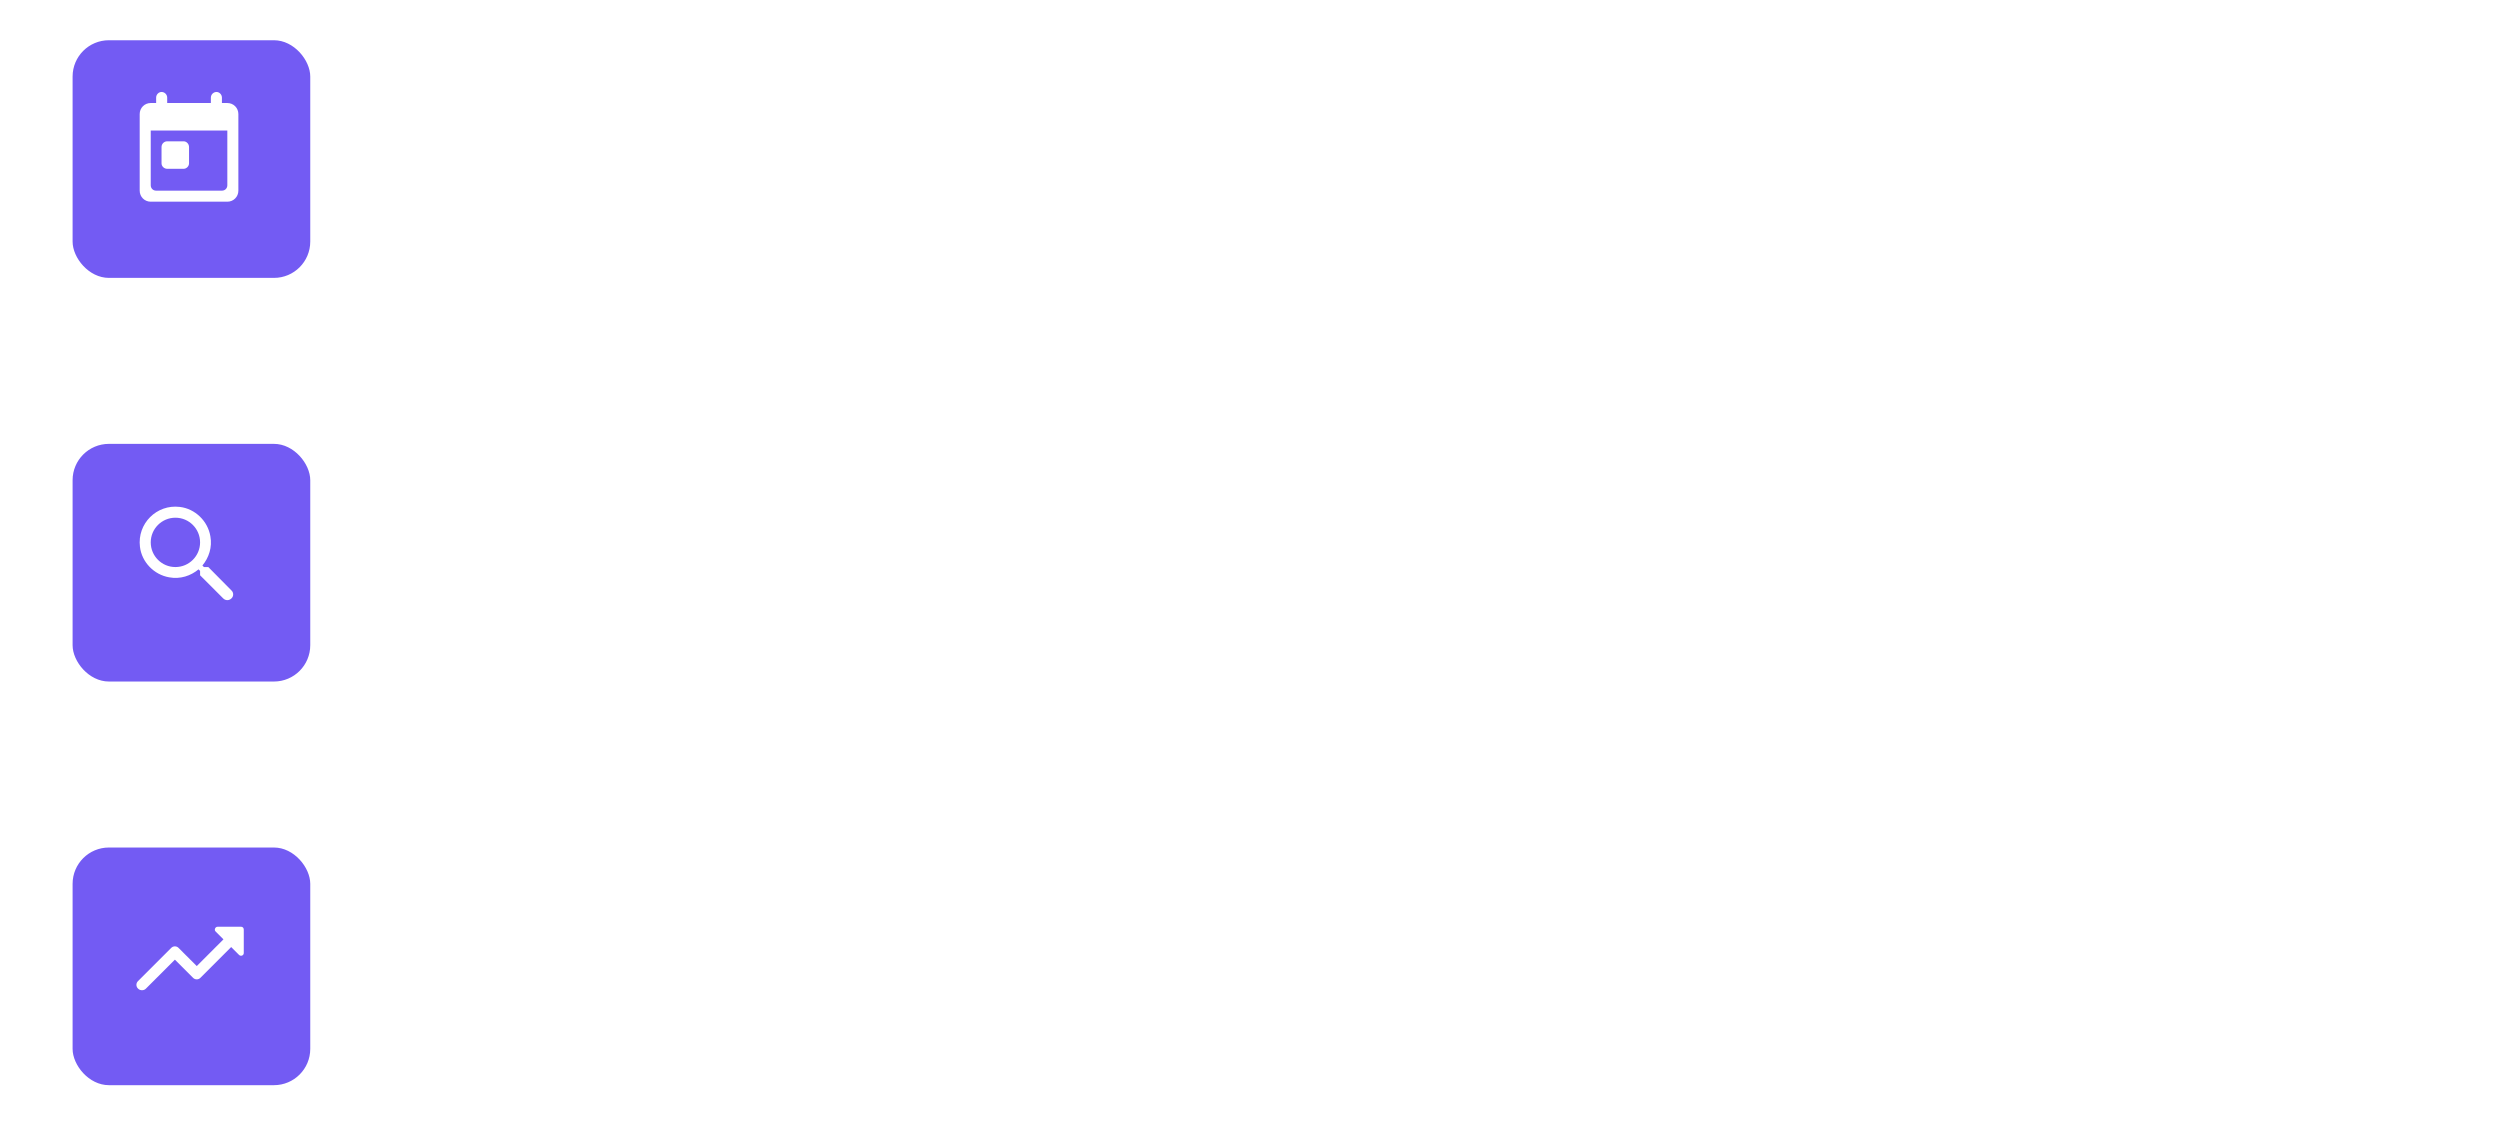<svg width="275" height="124" viewBox="0 0 275 124" fill="none" xmlns="http://www.w3.org/2000/svg">
<g filter="url(#filter0_b_2297_90404)">
<rect width="275" height="34.992" rx="7.985" fill="white" fill-opacity="0.3"/>
<g filter="url(#filter1_b_2297_90404)">
<rect x="7.986" y="4.426" width="26.142" height="26.142" rx="3.993" fill="#735BF3"/>
<path d="M25.006 11.332C25.684 11.332 26.221 11.869 26.221 12.547V20.972C26.221 21.65 25.684 22.187 25.006 22.187H16.581C15.903 22.187 15.366 21.65 15.366 20.972V12.547C15.366 11.869 15.903 11.332 16.581 11.332H17.175V10.738C17.175 10.399 17.458 10.116 17.769 10.116C18.108 10.116 18.391 10.399 18.391 10.738V11.332H23.196V10.738C23.196 10.399 23.479 10.116 23.818 10.116C24.129 10.116 24.412 10.399 24.412 10.738V11.332H25.006ZM24.412 20.972C24.751 20.972 25.006 20.717 25.006 20.378V14.357H16.581V20.378C16.581 20.717 16.836 20.972 17.175 20.972H24.412ZM18.391 15.544C18.051 15.544 17.769 15.827 17.769 16.166V17.975C17.769 18.286 18.051 18.569 18.391 18.569H20.2C20.511 18.569 20.794 18.286 20.794 17.975V16.166C20.794 15.827 20.511 15.544 20.2 15.544H18.391Z" fill="white"/>
</g>
<path d="M41.148 21.996V13.059H46.752V14.219H42.496V16.943H46.459V18.099H42.496V20.835H46.804V21.996H41.148ZM50.399 22.145C49.974 22.145 49.59 22.066 49.247 21.909C48.903 21.749 48.631 21.518 48.431 21.215C48.233 20.913 48.134 20.542 48.134 20.102C48.134 19.724 48.207 19.413 48.352 19.168C48.498 18.924 48.694 18.73 48.941 18.588C49.189 18.445 49.465 18.338 49.77 18.265C50.076 18.192 50.387 18.137 50.704 18.099C51.106 18.053 51.432 18.015 51.682 17.986C51.932 17.954 52.114 17.903 52.227 17.833C52.341 17.763 52.398 17.65 52.398 17.492V17.462C52.398 17.081 52.29 16.785 52.075 16.576C51.862 16.367 51.545 16.262 51.123 16.262C50.684 16.262 50.338 16.359 50.085 16.554C49.834 16.746 49.661 16.96 49.565 17.196L48.339 16.916C48.484 16.509 48.697 16.18 48.976 15.93C49.258 15.677 49.583 15.494 49.949 15.38C50.316 15.264 50.702 15.206 51.106 15.206C51.373 15.206 51.657 15.238 51.957 15.302C52.26 15.363 52.542 15.476 52.803 15.642C53.068 15.808 53.285 16.045 53.454 16.354C53.623 16.659 53.707 17.056 53.707 17.545V21.996H52.433V21.08H52.38C52.296 21.249 52.169 21.414 52.001 21.577C51.832 21.74 51.615 21.876 51.35 21.983C51.086 22.091 50.768 22.145 50.399 22.145ZM50.683 21.097C51.043 21.097 51.352 21.026 51.608 20.884C51.867 20.741 52.063 20.555 52.197 20.325C52.334 20.092 52.402 19.843 52.402 19.579V18.715C52.355 18.761 52.265 18.805 52.132 18.845C52.001 18.883 51.851 18.917 51.682 18.946C51.513 18.972 51.349 18.997 51.189 19.02C51.029 19.04 50.895 19.058 50.787 19.072C50.534 19.104 50.303 19.158 50.093 19.234C49.887 19.309 49.721 19.419 49.596 19.561C49.474 19.701 49.413 19.887 49.413 20.12C49.413 20.443 49.532 20.687 49.77 20.853C50.009 21.016 50.313 21.097 50.683 21.097ZM55.445 21.996V15.293H56.706V16.358H56.776C56.898 15.997 57.114 15.713 57.422 15.507C57.733 15.297 58.085 15.193 58.478 15.193C58.559 15.193 58.656 15.195 58.766 15.201C58.88 15.207 58.968 15.214 59.032 15.223V16.471C58.98 16.457 58.887 16.441 58.753 16.423C58.619 16.403 58.485 16.393 58.352 16.393C58.043 16.393 57.768 16.458 57.527 16.589C57.288 16.717 57.099 16.896 56.959 17.126C56.82 17.353 56.75 17.612 56.75 17.903V21.996H55.445ZM61.466 13.059V21.996H60.161V13.059H61.466ZM64.047 24.51C63.852 24.51 63.674 24.494 63.514 24.462C63.354 24.433 63.235 24.401 63.156 24.366L63.471 23.297C63.709 23.361 63.922 23.389 64.108 23.38C64.294 23.371 64.458 23.301 64.601 23.17C64.746 23.039 64.874 22.826 64.985 22.529L65.147 22.084L62.694 15.293H64.09L65.788 20.495H65.858L67.555 15.293H68.956L66.194 22.891C66.066 23.24 65.903 23.535 65.705 23.777C65.507 24.021 65.272 24.205 64.998 24.327C64.725 24.449 64.407 24.51 64.047 24.51ZM78.458 16.93L77.276 17.139C77.226 16.988 77.147 16.844 77.04 16.707C76.935 16.57 76.793 16.458 76.612 16.371C76.432 16.284 76.206 16.24 75.936 16.24C75.566 16.24 75.258 16.323 75.011 16.489C74.763 16.652 74.64 16.863 74.64 17.122C74.64 17.346 74.722 17.526 74.888 17.663C75.054 17.799 75.322 17.912 75.691 17.999L76.756 18.243C77.373 18.386 77.833 18.605 78.135 18.902C78.438 19.199 78.589 19.584 78.589 20.059C78.589 20.46 78.473 20.818 78.24 21.132C78.01 21.444 77.689 21.688 77.276 21.865C76.865 22.043 76.39 22.132 75.849 22.132C75.098 22.132 74.485 21.972 74.011 21.652C73.537 21.329 73.246 20.87 73.138 20.277L74.4 20.085C74.478 20.414 74.64 20.662 74.884 20.831C75.128 20.997 75.447 21.08 75.84 21.08C76.267 21.08 76.609 20.991 76.865 20.814C77.121 20.633 77.249 20.414 77.249 20.155C77.249 19.945 77.171 19.769 77.014 19.627C76.859 19.484 76.622 19.376 76.302 19.304L75.168 19.055C74.542 18.912 74.079 18.685 73.78 18.374C73.483 18.063 73.335 17.669 73.335 17.191C73.335 16.796 73.445 16.45 73.666 16.153C73.888 15.856 74.193 15.625 74.583 15.459C74.973 15.29 75.419 15.206 75.923 15.206C76.647 15.206 77.217 15.363 77.633 15.677C78.049 15.988 78.324 16.406 78.458 16.93ZM83.153 15.293V16.34H79.492V15.293H83.153ZM80.473 13.687H81.778V20.028C81.778 20.281 81.816 20.472 81.892 20.6C81.967 20.725 82.065 20.811 82.184 20.857C82.306 20.901 82.439 20.923 82.581 20.923C82.686 20.923 82.778 20.916 82.856 20.901C82.935 20.886 82.996 20.875 83.04 20.866L83.275 21.944C83.2 21.973 83.092 22.002 82.952 22.031C82.813 22.063 82.638 22.081 82.428 22.084C82.085 22.089 81.765 22.028 81.468 21.9C81.172 21.772 80.932 21.575 80.748 21.307C80.565 21.039 80.473 20.703 80.473 20.299V13.687ZM86.547 22.145C86.122 22.145 85.738 22.066 85.395 21.909C85.052 21.749 84.78 21.518 84.579 21.215C84.381 20.913 84.282 20.542 84.282 20.102C84.282 19.724 84.355 19.413 84.5 19.168C84.646 18.924 84.842 18.73 85.09 18.588C85.337 18.445 85.613 18.338 85.919 18.265C86.224 18.192 86.536 18.137 86.853 18.099C87.254 18.053 87.58 18.015 87.83 17.986C88.081 17.954 88.262 17.903 88.376 17.833C88.489 17.763 88.546 17.65 88.546 17.492V17.462C88.546 17.081 88.438 16.785 88.223 16.576C88.011 16.367 87.694 16.262 87.272 16.262C86.832 16.262 86.486 16.359 86.233 16.554C85.983 16.746 85.81 16.96 85.714 17.196L84.487 16.916C84.633 16.509 84.845 16.18 85.124 15.93C85.407 15.677 85.731 15.494 86.098 15.38C86.464 15.264 86.85 15.206 87.254 15.206C87.522 15.206 87.806 15.238 88.105 15.302C88.408 15.363 88.69 15.476 88.952 15.642C89.217 15.808 89.433 16.045 89.602 16.354C89.771 16.659 89.855 17.056 89.855 17.545V21.996H88.581V21.08H88.528C88.444 21.249 88.318 21.414 88.149 21.577C87.98 21.74 87.763 21.876 87.499 21.983C87.234 22.091 86.917 22.145 86.547 22.145ZM86.831 21.097C87.192 21.097 87.5 21.026 87.756 20.884C88.015 20.741 88.211 20.555 88.345 20.325C88.482 20.092 88.55 19.843 88.55 19.579V18.715C88.504 18.761 88.414 18.805 88.28 18.845C88.149 18.883 87.999 18.917 87.83 18.946C87.662 18.972 87.497 18.997 87.337 19.02C87.177 19.04 87.043 19.058 86.936 19.072C86.683 19.104 86.451 19.158 86.242 19.234C86.035 19.309 85.869 19.419 85.744 19.561C85.622 19.701 85.561 19.887 85.561 20.12C85.561 20.443 85.68 20.687 85.919 20.853C86.157 21.016 86.461 21.097 86.831 21.097ZM94.404 24.65C93.871 24.65 93.413 24.58 93.029 24.44C92.648 24.301 92.337 24.116 92.095 23.886C91.854 23.656 91.673 23.404 91.554 23.131L92.676 22.668C92.754 22.796 92.859 22.932 92.99 23.074C93.124 23.22 93.304 23.343 93.531 23.445C93.761 23.547 94.056 23.598 94.417 23.598C94.912 23.598 95.32 23.477 95.643 23.236C95.966 22.997 96.128 22.616 96.128 22.092V20.774H96.045C95.966 20.917 95.853 21.076 95.704 21.25C95.559 21.425 95.358 21.576 95.102 21.704C94.846 21.832 94.513 21.896 94.103 21.896C93.573 21.896 93.096 21.772 92.671 21.525C92.249 21.275 91.915 20.907 91.668 20.421C91.423 19.932 91.301 19.331 91.301 18.619C91.301 17.906 91.422 17.295 91.663 16.785C91.907 16.276 92.242 15.886 92.667 15.616C93.092 15.342 93.573 15.206 94.111 15.206C94.527 15.206 94.864 15.275 95.12 15.415C95.376 15.552 95.575 15.712 95.717 15.895C95.863 16.078 95.975 16.24 96.053 16.38H96.15V15.293H97.428V22.145C97.428 22.721 97.294 23.194 97.027 23.563C96.759 23.933 96.397 24.206 95.94 24.384C95.486 24.561 94.974 24.65 94.404 24.65ZM94.391 20.814C94.766 20.814 95.083 20.726 95.342 20.552C95.604 20.374 95.802 20.121 95.936 19.792C96.072 19.461 96.141 19.064 96.141 18.601C96.141 18.15 96.074 17.753 95.94 17.41C95.806 17.066 95.61 16.799 95.351 16.607C95.092 16.412 94.772 16.314 94.391 16.314C93.998 16.314 93.671 16.416 93.409 16.62C93.147 16.82 92.949 17.094 92.815 17.44C92.684 17.786 92.619 18.173 92.619 18.601C92.619 19.04 92.686 19.426 92.82 19.758C92.953 20.089 93.151 20.348 93.413 20.534C93.678 20.721 94.004 20.814 94.391 20.814ZM102.067 22.132C101.407 22.132 100.838 21.991 100.361 21.708C99.887 21.423 99.52 21.023 99.261 20.508C99.005 19.99 98.877 19.384 98.877 18.688C98.877 18.002 99.005 17.396 99.261 16.873C99.52 16.349 99.881 15.94 100.343 15.646C100.809 15.353 101.353 15.206 101.976 15.206C102.354 15.206 102.72 15.268 103.075 15.393C103.43 15.518 103.749 15.715 104.031 15.982C104.313 16.25 104.536 16.598 104.699 17.026C104.862 17.45 104.943 17.967 104.943 18.575V19.037H99.615V18.06H103.665C103.665 17.717 103.595 17.413 103.455 17.148C103.315 16.88 103.119 16.669 102.866 16.515C102.616 16.361 102.322 16.284 101.984 16.284C101.618 16.284 101.298 16.374 101.024 16.554C100.754 16.732 100.544 16.965 100.396 17.253C100.25 17.538 100.178 17.848 100.178 18.182V18.946C100.178 19.394 100.256 19.775 100.413 20.089C100.573 20.403 100.796 20.643 101.081 20.809C101.366 20.972 101.699 21.054 102.08 21.054C102.328 21.054 102.553 21.019 102.757 20.949C102.96 20.876 103.136 20.769 103.285 20.626C103.433 20.483 103.547 20.307 103.625 20.098L104.86 20.32C104.761 20.684 104.584 21.003 104.328 21.276C104.075 21.547 103.756 21.758 103.372 21.909C102.991 22.057 102.556 22.132 102.067 22.132ZM114.667 16.93L113.484 17.139C113.434 16.988 113.356 16.844 113.248 16.707C113.143 16.57 113.001 16.458 112.821 16.371C112.64 16.284 112.415 16.24 112.144 16.24C111.775 16.24 111.466 16.323 111.219 16.489C110.972 16.652 110.848 16.863 110.848 17.122C110.848 17.346 110.931 17.526 111.097 17.663C111.263 17.799 111.53 17.912 111.9 17.999L112.965 18.243C113.581 18.386 114.041 18.605 114.344 18.902C114.646 19.199 114.798 19.584 114.798 20.059C114.798 20.46 114.681 20.818 114.448 21.132C114.219 21.444 113.897 21.688 113.484 21.865C113.074 22.043 112.598 22.132 112.057 22.132C111.306 22.132 110.694 21.972 110.22 21.652C109.745 21.329 109.454 20.87 109.347 20.277L110.608 20.085C110.686 20.414 110.848 20.662 111.092 20.831C111.337 20.997 111.655 21.08 112.048 21.08C112.476 21.08 112.818 20.991 113.074 20.814C113.33 20.633 113.458 20.414 113.458 20.155C113.458 19.945 113.379 19.769 113.222 19.627C113.068 19.484 112.831 19.376 112.511 19.304L111.376 19.055C110.75 18.912 110.288 18.685 109.988 18.374C109.691 18.063 109.543 17.669 109.543 17.191C109.543 16.796 109.654 16.45 109.875 16.153C110.096 15.856 110.401 15.625 110.791 15.459C111.181 15.29 111.628 15.206 112.131 15.206C112.855 15.206 113.426 15.363 113.842 15.677C114.258 15.988 114.533 16.406 114.667 16.93ZM119.361 15.293V16.34H115.7V15.293H119.361ZM116.682 13.687H117.987V20.028C117.987 20.281 118.024 20.472 118.1 20.6C118.176 20.725 118.273 20.811 118.392 20.857C118.515 20.901 118.647 20.923 118.79 20.923C118.894 20.923 118.986 20.916 119.065 20.901C119.143 20.886 119.204 20.875 119.248 20.866L119.484 21.944C119.408 21.973 119.3 22.002 119.161 22.031C119.021 22.063 118.846 22.081 118.637 22.084C118.294 22.089 117.974 22.028 117.677 21.9C117.38 21.772 117.14 21.575 116.957 21.307C116.773 21.039 116.682 20.703 116.682 20.299V13.687ZM122.756 22.145C122.331 22.145 121.947 22.066 121.603 21.909C121.26 21.749 120.988 21.518 120.787 21.215C120.589 20.913 120.491 20.542 120.491 20.102C120.491 19.724 120.563 19.413 120.709 19.168C120.854 18.924 121.051 18.73 121.298 18.588C121.545 18.445 121.822 18.338 122.127 18.265C122.433 18.192 122.744 18.137 123.061 18.099C123.463 18.053 123.788 18.015 124.039 17.986C124.289 17.954 124.471 17.903 124.584 17.833C124.698 17.763 124.754 17.65 124.754 17.492V17.462C124.754 17.081 124.647 16.785 124.431 16.576C124.219 16.367 123.902 16.262 123.48 16.262C123.041 16.262 122.694 16.359 122.441 16.554C122.191 16.746 122.018 16.96 121.922 17.196L120.696 16.916C120.841 16.509 121.054 16.18 121.333 15.93C121.615 15.677 121.939 15.494 122.306 15.38C122.673 15.264 123.058 15.206 123.463 15.206C123.73 15.206 124.014 15.238 124.314 15.302C124.616 15.363 124.898 15.476 125.16 15.642C125.425 15.808 125.642 16.045 125.81 16.354C125.979 16.659 126.064 17.056 126.064 17.545V21.996H124.789V21.08H124.737C124.653 21.249 124.526 21.414 124.357 21.577C124.188 21.74 123.972 21.876 123.707 21.983C123.442 22.091 123.125 22.145 122.756 22.145ZM123.039 21.097C123.4 21.097 123.708 21.026 123.964 20.884C124.223 20.741 124.42 20.555 124.554 20.325C124.69 20.092 124.759 19.843 124.759 19.579V18.715C124.712 18.761 124.622 18.805 124.488 18.845C124.357 18.883 124.207 18.917 124.039 18.946C123.87 18.972 123.705 18.997 123.545 19.02C123.385 19.04 123.252 19.058 123.144 19.072C122.891 19.104 122.66 19.158 122.45 19.234C122.243 19.309 122.078 19.419 121.953 19.561C121.83 19.701 121.769 19.887 121.769 20.12C121.769 20.443 121.889 20.687 122.127 20.853C122.366 21.016 122.67 21.097 123.039 21.097ZM127.802 21.996V15.293H129.063V16.358H129.133C129.255 15.997 129.47 15.713 129.779 15.507C130.09 15.297 130.442 15.193 130.835 15.193C130.916 15.193 131.012 15.195 131.123 15.201C131.236 15.207 131.325 15.214 131.389 15.223V16.471C131.337 16.457 131.243 16.441 131.11 16.423C130.976 16.403 130.842 16.393 130.708 16.393C130.4 16.393 130.125 16.458 129.883 16.589C129.645 16.717 129.456 16.896 129.316 17.126C129.176 17.353 129.107 17.612 129.107 17.903V21.996H127.802ZM136.043 15.293V16.34H132.382V15.293H136.043ZM133.364 13.687H134.669V20.028C134.669 20.281 134.706 20.472 134.782 20.6C134.858 20.725 134.955 20.811 135.074 20.857C135.197 20.901 135.329 20.923 135.472 20.923C135.576 20.923 135.668 20.916 135.747 20.901C135.825 20.886 135.886 20.875 135.93 20.866L136.166 21.944C136.09 21.973 135.982 22.002 135.843 22.031C135.703 22.063 135.528 22.081 135.319 22.084C134.976 22.089 134.656 22.028 134.359 21.9C134.062 21.772 133.822 21.575 133.639 21.307C133.455 21.039 133.364 20.703 133.364 20.299V13.687ZM141.733 19.216V15.293H143.042V21.996H141.759V20.835H141.689C141.535 21.193 141.288 21.492 140.948 21.73C140.61 21.966 140.19 22.084 139.686 22.084C139.256 22.084 138.875 21.989 138.543 21.8C138.214 21.608 137.955 21.324 137.766 20.949C137.58 20.574 137.487 20.11 137.487 19.557V15.293H138.792V19.4C138.792 19.856 138.918 20.22 139.171 20.491C139.424 20.761 139.753 20.897 140.158 20.897C140.402 20.897 140.645 20.835 140.886 20.713C141.131 20.591 141.333 20.406 141.493 20.159C141.656 19.912 141.736 19.598 141.733 19.216ZM144.796 24.51V15.293H146.07V16.38H146.179C146.255 16.24 146.364 16.078 146.506 15.895C146.649 15.712 146.847 15.552 147.1 15.415C147.353 15.275 147.688 15.206 148.104 15.206C148.645 15.206 149.128 15.342 149.553 15.616C149.977 15.889 150.311 16.284 150.552 16.799C150.796 17.314 150.919 17.933 150.919 18.658C150.919 19.382 150.798 20.003 150.556 20.521C150.315 21.036 149.983 21.433 149.561 21.713C149.139 21.989 148.658 22.127 148.117 22.127C147.709 22.127 147.376 22.059 147.117 21.922C146.861 21.785 146.661 21.625 146.515 21.442C146.37 21.259 146.258 21.096 146.179 20.953H146.101V24.51H144.796ZM146.074 18.645C146.074 19.116 146.143 19.529 146.279 19.884C146.416 20.239 146.614 20.517 146.873 20.718C147.132 20.916 147.449 21.014 147.824 21.014C148.214 21.014 148.54 20.911 148.802 20.704C149.064 20.495 149.262 20.211 149.395 19.854C149.532 19.496 149.601 19.093 149.601 18.645C149.601 18.202 149.534 17.805 149.4 17.453C149.269 17.101 149.071 16.823 148.806 16.62C148.544 16.416 148.217 16.314 147.824 16.314C147.446 16.314 147.126 16.412 146.864 16.607C146.605 16.802 146.409 17.074 146.275 17.423C146.141 17.772 146.074 18.179 146.074 18.645ZM158.522 22.132C157.862 22.132 157.293 21.991 156.816 21.708C156.341 21.423 155.975 21.023 155.716 20.508C155.46 19.99 155.332 19.384 155.332 18.688C155.332 18.002 155.46 17.396 155.716 16.873C155.975 16.349 156.336 15.94 156.798 15.646C157.264 15.353 157.808 15.206 158.43 15.206C158.809 15.206 159.175 15.268 159.53 15.393C159.885 15.518 160.204 15.715 160.486 15.982C160.768 16.25 160.991 16.598 161.154 17.026C161.317 17.45 161.398 17.967 161.398 18.575V19.037H156.069V18.06H160.119C160.119 17.717 160.049 17.413 159.91 17.148C159.77 16.88 159.574 16.669 159.321 16.515C159.07 16.361 158.777 16.284 158.439 16.284C158.073 16.284 157.752 16.374 157.479 16.554C157.208 16.732 156.999 16.965 156.851 17.253C156.705 17.538 156.632 17.848 156.632 18.182V18.946C156.632 19.394 156.711 19.775 156.868 20.089C157.028 20.403 157.251 20.643 157.536 20.809C157.821 20.972 158.154 21.054 158.535 21.054C158.782 21.054 159.008 21.019 159.212 20.949C159.415 20.876 159.591 20.769 159.74 20.626C159.888 20.483 160.001 20.307 160.08 20.098L161.315 20.32C161.216 20.684 161.039 21.003 160.783 21.276C160.53 21.547 160.211 21.758 159.827 21.909C159.446 22.057 159.011 22.132 158.522 22.132ZM163.72 15.293L165.199 17.903L166.692 15.293H168.119L166.028 18.645L168.136 21.996H166.709L165.199 19.491L163.694 21.996H162.262L164.348 18.645L162.288 15.293H163.72ZM169.459 24.51V15.293H170.733V16.38H170.842C170.918 16.24 171.027 16.078 171.169 15.895C171.312 15.712 171.51 15.552 171.763 15.415C172.016 15.275 172.351 15.206 172.767 15.206C173.308 15.206 173.791 15.342 174.216 15.616C174.64 15.889 174.973 16.284 175.215 16.799C175.459 17.314 175.582 17.933 175.582 18.658C175.582 19.382 175.461 20.003 175.219 20.521C174.978 21.036 174.646 21.433 174.224 21.713C173.802 21.989 173.321 22.127 172.78 22.127C172.372 22.127 172.039 22.059 171.78 21.922C171.524 21.785 171.324 21.625 171.178 21.442C171.033 21.259 170.921 21.096 170.842 20.953H170.764V24.51H169.459ZM170.737 18.645C170.737 19.116 170.806 19.529 170.942 19.884C171.079 20.239 171.277 20.517 171.536 20.718C171.795 20.916 172.112 21.014 172.487 21.014C172.877 21.014 173.203 20.911 173.465 20.704C173.727 20.495 173.925 20.211 174.058 19.854C174.195 19.496 174.264 19.093 174.264 18.645C174.264 18.202 174.197 17.805 174.063 17.453C173.932 17.101 173.734 16.823 173.469 16.62C173.207 16.416 172.88 16.314 172.487 16.314C172.109 16.314 171.789 16.412 171.527 16.607C171.268 16.802 171.072 17.074 170.938 17.423C170.804 17.772 170.737 18.179 170.737 18.645ZM179.933 22.132C179.272 22.132 178.703 21.991 178.226 21.708C177.752 21.423 177.385 21.023 177.126 20.508C176.87 19.99 176.742 19.384 176.742 18.688C176.742 18.002 176.87 17.396 177.126 16.873C177.385 16.349 177.746 15.94 178.209 15.646C178.674 15.353 179.218 15.206 179.841 15.206C180.219 15.206 180.586 15.268 180.941 15.393C181.296 15.518 181.614 15.715 181.896 15.982C182.179 16.25 182.401 16.598 182.564 17.026C182.727 17.45 182.809 17.967 182.809 18.575V19.037H177.48V18.06H181.53C181.53 17.717 181.46 17.413 181.32 17.148C181.181 16.88 180.984 16.669 180.731 16.515C180.481 16.361 180.187 16.284 179.85 16.284C179.483 16.284 179.163 16.374 178.89 16.554C178.619 16.732 178.41 16.965 178.261 17.253C178.116 17.538 178.043 17.848 178.043 18.182V18.946C178.043 19.394 178.121 19.775 178.279 20.089C178.439 20.403 178.661 20.643 178.946 20.809C179.231 20.972 179.565 21.054 179.946 21.054C180.193 21.054 180.418 21.019 180.622 20.949C180.826 20.876 181.002 20.769 181.15 20.626C181.299 20.483 181.412 20.307 181.491 20.098L182.726 20.32C182.627 20.684 182.449 21.003 182.193 21.276C181.94 21.547 181.622 21.758 181.237 21.909C180.856 22.057 180.421 22.132 179.933 22.132ZM184.256 21.996V15.293H185.518V16.358H185.587C185.71 15.997 185.925 15.713 186.233 15.507C186.545 15.297 186.897 15.193 187.289 15.193C187.371 15.193 187.467 15.195 187.578 15.201C187.691 15.207 187.78 15.214 187.844 15.223V16.471C187.791 16.457 187.698 16.441 187.564 16.423C187.431 16.403 187.297 16.393 187.163 16.393C186.855 16.393 186.58 16.458 186.338 16.589C186.1 16.717 185.91 16.896 185.771 17.126C185.631 17.353 185.561 17.612 185.561 17.903V21.996H184.256ZM188.973 21.996V15.293H190.278V21.996H188.973ZM189.632 14.259C189.405 14.259 189.21 14.183 189.047 14.032C188.887 13.877 188.807 13.694 188.807 13.482C188.807 13.267 188.887 13.083 189.047 12.932C189.21 12.778 189.405 12.701 189.632 12.701C189.859 12.701 190.052 12.778 190.212 12.932C190.375 13.083 190.457 13.267 190.457 13.482C190.457 13.694 190.375 13.877 190.212 14.032C190.052 14.183 189.859 14.259 189.632 14.259ZM194.922 22.132C194.262 22.132 193.693 21.991 193.216 21.708C192.742 21.423 192.375 21.023 192.116 20.508C191.86 19.99 191.732 19.384 191.732 18.688C191.732 18.002 191.86 17.396 192.116 16.873C192.375 16.349 192.736 15.94 193.199 15.646C193.664 15.353 194.208 15.206 194.831 15.206C195.209 15.206 195.576 15.268 195.931 15.393C196.285 15.518 196.604 15.715 196.886 15.982C197.168 16.25 197.391 16.598 197.554 17.026C197.717 17.45 197.798 17.967 197.798 18.575V19.037H192.47V18.06H196.52C196.52 17.717 196.45 17.413 196.31 17.148C196.171 16.88 195.974 16.669 195.721 16.515C195.471 16.361 195.177 16.284 194.839 16.284C194.473 16.284 194.153 16.374 193.879 16.554C193.609 16.732 193.399 16.965 193.251 17.253C193.105 17.538 193.033 17.848 193.033 18.182V18.946C193.033 19.394 193.111 19.775 193.268 20.089C193.428 20.403 193.651 20.643 193.936 20.809C194.221 20.972 194.554 21.054 194.935 21.054C195.183 21.054 195.408 21.019 195.612 20.949C195.816 20.876 195.992 20.769 196.14 20.626C196.288 20.483 196.402 20.307 196.48 20.098L197.715 20.32C197.617 20.684 197.439 21.003 197.183 21.276C196.93 21.547 196.611 21.758 196.227 21.909C195.846 22.057 195.411 22.132 194.922 22.132ZM200.551 18.016V21.996H199.246V15.293H200.499V16.384H200.582C200.736 16.029 200.977 15.744 201.306 15.529C201.638 15.313 202.055 15.206 202.559 15.206C203.015 15.206 203.415 15.302 203.759 15.494C204.102 15.683 204.368 15.965 204.557 16.34C204.746 16.716 204.841 17.18 204.841 17.733V21.996H203.536V17.89C203.536 17.404 203.41 17.024 203.156 16.751C202.903 16.474 202.556 16.336 202.113 16.336C201.811 16.336 201.542 16.401 201.306 16.532C201.073 16.663 200.889 16.855 200.752 17.108C200.618 17.359 200.551 17.661 200.551 18.016ZM209.415 22.132C208.766 22.132 208.207 21.985 207.739 21.691C207.273 21.394 206.915 20.985 206.665 20.465C206.415 19.944 206.29 19.347 206.29 18.675C206.29 17.994 206.418 17.394 206.674 16.873C206.93 16.349 207.291 15.94 207.756 15.646C208.222 15.353 208.77 15.206 209.402 15.206C209.911 15.206 210.365 15.3 210.763 15.489C211.162 15.676 211.483 15.937 211.728 16.275C211.975 16.612 212.122 17.007 212.168 17.458H210.899C210.829 17.143 210.669 16.873 210.418 16.646C210.171 16.419 209.839 16.305 209.423 16.305C209.06 16.305 208.741 16.401 208.468 16.593C208.197 16.783 207.986 17.053 207.835 17.405C207.684 17.754 207.608 18.168 207.608 18.645C207.608 19.133 207.682 19.555 207.831 19.91C207.979 20.265 208.188 20.54 208.459 20.735C208.732 20.93 209.054 21.027 209.423 21.027C209.671 21.027 209.895 20.982 210.095 20.892C210.299 20.799 210.469 20.667 210.606 20.495C210.746 20.323 210.843 20.117 210.899 19.875H212.168C212.122 20.309 211.981 20.696 211.745 21.036C211.509 21.377 211.194 21.644 210.798 21.839C210.405 22.034 209.944 22.132 209.415 22.132ZM216.453 22.132C215.793 22.132 215.224 21.991 214.747 21.708C214.272 21.423 213.906 21.023 213.647 20.508C213.391 19.99 213.263 19.384 213.263 18.688C213.263 18.002 213.391 17.396 213.647 16.873C213.906 16.349 214.267 15.94 214.729 15.646C215.195 15.353 215.739 15.206 216.361 15.206C216.74 15.206 217.106 15.268 217.461 15.393C217.816 15.518 218.135 15.715 218.417 15.982C218.699 16.25 218.922 16.598 219.085 17.026C219.247 17.45 219.329 17.967 219.329 18.575V19.037H214V18.06H218.05C218.05 17.717 217.98 17.413 217.841 17.148C217.701 16.88 217.505 16.669 217.252 16.515C217.001 16.361 216.708 16.284 216.37 16.284C216.003 16.284 215.683 16.374 215.41 16.554C215.139 16.732 214.93 16.965 214.782 17.253C214.636 17.538 214.563 17.848 214.563 18.182V18.946C214.563 19.394 214.642 19.775 214.799 20.089C214.959 20.403 215.182 20.643 215.467 20.809C215.752 20.972 216.085 21.054 216.466 21.054C216.713 21.054 216.939 21.019 217.143 20.949C217.346 20.876 217.522 20.769 217.671 20.626C217.819 20.483 217.932 20.307 218.011 20.098L219.246 20.32C219.147 20.684 218.97 21.003 218.714 21.276C218.46 21.547 218.142 21.758 217.758 21.909C217.377 22.057 216.942 22.132 216.453 22.132Z" fill="white"/>
</g>
<g filter="url(#filter2_b_2297_90404)">
<rect y="44.401" width="275" height="34.992" rx="7.985" fill="white" fill-opacity="0.3"/>
<g filter="url(#filter3_b_2297_90404)">
<rect x="7.986" y="48.826" width="26.142" height="26.142" rx="3.993" fill="#735BF3"/>
<path d="M22.914 62.376L25.458 64.948C25.712 65.175 25.712 65.599 25.458 65.825C25.203 66.079 24.808 66.079 24.553 65.825L22.009 63.281V62.8L21.839 62.63C20.991 63.337 19.832 63.733 18.617 63.507C16.949 63.224 15.592 61.839 15.394 60.143C15.083 57.599 17.232 55.45 19.776 55.761C21.472 55.959 22.857 57.316 23.14 58.984C23.366 60.199 22.97 61.358 22.264 62.206L22.433 62.376H22.914ZM19.295 62.376C20.794 62.376 22.009 61.16 22.009 59.662C22.009 58.164 20.794 56.948 19.295 56.948C17.797 56.948 16.581 58.164 16.581 59.662C16.581 61.16 17.797 62.376 19.295 62.376Z" fill="white"/>
</g>
<path d="M41.903 66.397H40.471L43.688 57.459H45.246L48.462 66.397H47.031L44.504 59.083H44.434L41.903 66.397ZM42.143 62.897H46.786V64.032H42.143V62.897ZM52.364 66.532C51.715 66.532 51.156 66.386 50.688 66.092C50.222 65.795 49.865 65.386 49.614 64.865C49.364 64.345 49.239 63.748 49.239 63.076C49.239 62.395 49.367 61.794 49.623 61.274C49.879 60.75 50.24 60.341 50.706 60.047C51.171 59.754 51.719 59.607 52.351 59.607C52.86 59.607 53.314 59.701 53.712 59.89C54.111 60.077 54.432 60.338 54.677 60.676C54.924 61.013 55.071 61.407 55.118 61.858H53.848C53.778 61.544 53.618 61.274 53.368 61.047C53.12 60.82 52.789 60.706 52.373 60.706C52.009 60.706 51.69 60.802 51.417 60.994C51.146 61.184 50.935 61.454 50.784 61.806C50.633 62.155 50.557 62.568 50.557 63.045C50.557 63.534 50.631 63.956 50.78 64.311C50.928 64.666 51.138 64.941 51.408 65.136C51.682 65.331 52.003 65.428 52.373 65.428C52.62 65.428 52.844 65.383 53.045 65.293C53.248 65.2 53.419 65.068 53.555 64.896C53.695 64.724 53.792 64.518 53.848 64.276H55.118C55.071 64.71 54.93 65.097 54.694 65.437C54.459 65.778 54.143 66.045 53.747 66.24C53.355 66.435 52.893 66.532 52.364 66.532ZM59.642 59.694V60.741H55.981V59.694H59.642ZM56.963 58.088H58.267V64.429C58.267 64.682 58.305 64.873 58.381 65.001C58.457 65.126 58.554 65.212 58.673 65.258C58.795 65.302 58.928 65.324 59.071 65.324C59.175 65.324 59.267 65.316 59.345 65.302C59.424 65.287 59.485 65.276 59.529 65.267L59.764 66.345C59.689 66.374 59.581 66.403 59.441 66.432C59.302 66.464 59.127 66.482 58.918 66.484C58.574 66.49 58.254 66.429 57.958 66.301C57.661 66.173 57.421 65.975 57.237 65.708C57.054 65.44 56.963 65.104 56.963 64.7V58.088ZM61.086 66.397V59.694H62.391V66.397H61.086ZM61.745 58.66C61.518 58.66 61.323 58.584 61.16 58.433C61 58.278 60.92 58.095 60.92 57.883C60.92 57.667 61 57.484 61.16 57.333C61.323 57.179 61.518 57.102 61.745 57.102C61.971 57.102 62.165 57.179 62.325 57.333C62.488 57.484 62.569 57.667 62.569 57.883C62.569 58.095 62.488 58.278 62.325 58.433C62.165 58.584 61.971 58.66 61.745 58.66ZM69.88 59.694L67.45 66.397H66.053L63.618 59.694H65.019L66.716 64.852H66.786L68.48 59.694H69.88ZM73.768 66.532C73.107 66.532 72.539 66.391 72.061 66.109C71.587 65.824 71.221 65.424 70.962 64.909C70.706 64.391 70.578 63.785 70.578 63.089C70.578 62.403 70.706 61.797 70.962 61.274C71.221 60.75 71.581 60.341 72.044 60.047C72.51 59.754 73.054 59.607 73.676 59.607C74.054 59.607 74.421 59.669 74.776 59.794C75.131 59.919 75.45 60.116 75.732 60.383C76.014 60.651 76.237 60.999 76.4 61.426C76.562 61.851 76.644 62.368 76.644 62.976V63.438H71.315V62.461H75.365C75.365 62.117 75.295 61.813 75.156 61.549C75.016 61.281 74.82 61.07 74.567 60.916C74.316 60.762 74.022 60.684 73.685 60.684C73.318 60.684 72.998 60.775 72.725 60.955C72.454 61.133 72.245 61.365 72.096 61.653C71.951 61.938 71.878 62.248 71.878 62.583V63.347C71.878 63.795 71.957 64.176 72.114 64.49C72.274 64.804 72.496 65.044 72.782 65.21C73.067 65.373 73.4 65.455 73.781 65.455C74.028 65.455 74.254 65.42 74.457 65.35C74.661 65.277 74.837 65.169 74.986 65.027C75.134 64.884 75.247 64.708 75.326 64.499L76.561 64.721C76.462 65.085 76.284 65.404 76.028 65.677C75.775 65.948 75.457 66.159 75.073 66.31C74.692 66.458 74.257 66.532 73.768 66.532ZM79.397 57.459V66.397H78.092V57.459H79.397ZM81.977 68.911C81.782 68.911 81.604 68.895 81.444 68.863C81.284 68.834 81.165 68.802 81.087 68.767L81.401 67.698C81.639 67.762 81.852 67.789 82.038 67.781C82.224 67.772 82.388 67.702 82.531 67.571C82.677 67.44 82.805 67.226 82.915 66.93L83.077 66.484L80.624 59.694H82.02L83.718 64.896H83.788L85.486 59.694H86.886L84.124 67.292C83.996 67.641 83.833 67.936 83.635 68.178C83.437 68.422 83.202 68.606 82.928 68.728C82.655 68.85 82.338 68.911 81.977 68.911ZM92.67 57.459V66.397H91.365V57.459H92.67ZM97.249 66.532C96.621 66.532 96.072 66.388 95.604 66.1C95.135 65.812 94.772 65.409 94.513 64.892C94.254 64.374 94.124 63.769 94.124 63.076C94.124 62.381 94.254 61.773 94.513 61.252C94.772 60.731 95.135 60.327 95.604 60.039C96.072 59.751 96.621 59.607 97.249 59.607C97.878 59.607 98.426 59.751 98.894 60.039C99.363 60.327 99.727 60.731 99.986 61.252C100.244 61.773 100.374 62.381 100.374 63.076C100.374 63.769 100.244 64.374 99.986 64.892C99.727 65.409 99.363 65.812 98.894 66.1C98.426 66.388 97.878 66.532 97.249 66.532ZM97.254 65.437C97.661 65.437 97.998 65.329 98.266 65.114C98.534 64.899 98.732 64.612 98.86 64.254C98.99 63.897 99.056 63.502 99.056 63.072C99.056 62.644 98.99 62.251 98.86 61.893C98.732 61.533 98.534 61.243 98.266 61.025C97.998 60.807 97.661 60.698 97.254 60.698C96.843 60.698 96.503 60.807 96.232 61.025C95.965 61.243 95.765 61.533 95.635 61.893C95.507 62.251 95.442 62.644 95.442 63.072C95.442 63.502 95.507 63.897 95.635 64.254C95.765 64.612 95.965 64.899 96.232 65.114C96.503 65.329 96.843 65.437 97.254 65.437ZM104.654 66.532C104.026 66.532 103.477 66.388 103.009 66.1C102.54 65.812 102.177 65.409 101.918 64.892C101.659 64.374 101.529 63.769 101.529 63.076C101.529 62.381 101.659 61.773 101.918 61.252C102.177 60.731 102.54 60.327 103.009 60.039C103.477 59.751 104.026 59.607 104.654 59.607C105.283 59.607 105.831 59.751 106.299 60.039C106.768 60.327 107.132 60.731 107.39 61.252C107.649 61.773 107.779 62.381 107.779 63.076C107.779 63.769 107.649 64.374 107.39 64.892C107.132 65.409 106.768 65.812 106.299 66.1C105.831 66.388 105.283 66.532 104.654 66.532ZM104.658 65.437C105.066 65.437 105.403 65.329 105.671 65.114C105.939 64.899 106.136 64.612 106.264 64.254C106.395 63.897 106.461 63.502 106.461 63.072C106.461 62.644 106.395 62.251 106.264 61.893C106.136 61.533 105.939 61.243 105.671 61.025C105.403 60.807 105.066 60.698 104.658 60.698C104.248 60.698 103.908 60.807 103.637 61.025C103.37 61.243 103.17 61.533 103.039 61.893C102.911 62.251 102.847 62.644 102.847 63.072C102.847 63.502 102.911 63.897 103.039 64.254C103.17 64.612 103.37 64.899 103.637 65.114C103.908 65.329 104.248 65.437 104.658 65.437ZM110.436 64.124L110.427 62.531H110.654L113.325 59.694H114.887L111.841 62.923H111.636L110.436 64.124ZM109.235 66.397V57.459H110.54V66.397H109.235ZM113.469 66.397L111.068 63.211L111.967 62.299L115.07 66.397H113.469ZM116.076 66.397V59.694H117.381V66.397H116.076ZM116.735 58.66C116.508 58.66 116.313 58.584 116.15 58.433C115.99 58.278 115.91 58.095 115.91 57.883C115.91 57.667 115.99 57.484 116.15 57.333C116.313 57.179 116.508 57.102 116.735 57.102C116.962 57.102 117.156 57.179 117.316 57.333C117.479 57.484 117.56 57.667 117.56 57.883C117.56 58.095 117.479 58.278 117.316 58.433C117.156 58.584 116.962 58.66 116.735 58.66ZM120.441 62.417V66.397H119.137V59.694H120.389V60.785H120.472C120.626 60.43 120.868 60.145 121.196 59.929C121.528 59.714 121.946 59.607 122.449 59.607C122.906 59.607 123.306 59.703 123.649 59.895C123.992 60.084 124.259 60.366 124.448 60.741C124.637 61.117 124.731 61.581 124.731 62.133V66.397H123.427V62.291C123.427 61.805 123.3 61.425 123.047 61.151C122.794 60.875 122.446 60.737 122.004 60.737C121.701 60.737 121.432 60.802 121.196 60.933C120.964 61.064 120.779 61.256 120.642 61.509C120.508 61.76 120.441 62.062 120.441 62.417ZM129.292 69.051C128.76 69.051 128.301 68.981 127.917 68.841C127.536 68.701 127.225 68.517 126.983 68.287C126.742 68.057 126.561 67.805 126.442 67.532L127.564 67.069C127.642 67.197 127.747 67.333 127.878 67.475C128.012 67.621 128.192 67.744 128.419 67.846C128.649 67.948 128.944 67.999 129.305 67.999C129.8 67.999 130.208 67.878 130.531 67.637C130.854 67.398 131.016 67.017 131.016 66.493V65.175H130.933C130.854 65.318 130.741 65.476 130.592 65.651C130.447 65.826 130.246 65.977 129.99 66.105C129.734 66.233 129.401 66.297 128.991 66.297C128.461 66.297 127.984 66.173 127.559 65.926C127.138 65.676 126.803 65.308 126.556 64.822C126.311 64.333 126.189 63.732 126.189 63.019C126.189 62.306 126.31 61.696 126.551 61.186C126.796 60.677 127.13 60.287 127.555 60.017C127.98 59.743 128.461 59.607 129 59.607C129.416 59.607 129.752 59.676 130.008 59.816C130.264 59.953 130.463 60.113 130.606 60.296C130.751 60.479 130.863 60.641 130.942 60.781H131.038V59.694H132.316V66.546C132.316 67.122 132.183 67.594 131.915 67.964C131.647 68.333 131.285 68.607 130.828 68.784C130.374 68.962 129.862 69.051 129.292 69.051ZM129.279 65.215C129.654 65.215 129.971 65.127 130.23 64.953C130.492 64.775 130.69 64.522 130.824 64.193C130.961 63.862 131.029 63.465 131.029 63.002C131.029 62.551 130.962 62.154 130.828 61.81C130.694 61.467 130.498 61.2 130.239 61.008C129.98 60.812 129.66 60.715 129.279 60.715C128.886 60.715 128.559 60.817 128.297 61.021C128.035 61.221 127.837 61.495 127.703 61.841C127.572 62.187 127.507 62.574 127.507 63.002C127.507 63.441 127.574 63.827 127.708 64.158C127.842 64.49 128.039 64.749 128.301 64.935C128.566 65.121 128.892 65.215 129.279 65.215ZM140.509 59.694V60.741H136.721V59.694H140.509ZM137.76 66.397V58.917C137.76 58.498 137.851 58.15 138.034 57.874C138.218 57.595 138.461 57.387 138.763 57.25C139.066 57.11 139.395 57.041 139.75 57.041C140.011 57.041 140.235 57.062 140.422 57.106C140.608 57.147 140.746 57.184 140.836 57.219L140.531 58.276C140.47 58.258 140.391 58.238 140.295 58.214C140.199 58.188 140.083 58.175 139.946 58.175C139.629 58.175 139.402 58.254 139.265 58.411C139.131 58.568 139.064 58.795 139.064 59.092V66.397H137.76ZM144.415 66.532C143.786 66.532 143.238 66.388 142.77 66.1C142.301 65.812 141.938 65.409 141.679 64.892C141.42 64.374 141.29 63.769 141.29 63.076C141.29 62.381 141.42 61.773 141.679 61.252C141.938 60.731 142.301 60.327 142.77 60.039C143.238 59.751 143.786 59.607 144.415 59.607C145.043 59.607 145.592 59.751 146.06 60.039C146.529 60.327 146.892 60.731 147.151 61.252C147.41 61.773 147.54 62.381 147.54 63.076C147.54 63.769 147.41 64.374 147.151 64.892C146.892 65.409 146.529 65.812 146.06 66.1C145.592 66.388 145.043 66.532 144.415 66.532ZM144.419 65.437C144.827 65.437 145.164 65.329 145.432 65.114C145.699 64.899 145.897 64.612 146.025 64.254C146.156 63.897 146.222 63.502 146.222 63.072C146.222 62.644 146.156 62.251 146.025 61.893C145.897 61.533 145.699 61.243 145.432 61.025C145.164 60.807 144.827 60.698 144.419 60.698C144.009 60.698 143.669 60.807 143.398 61.025C143.13 61.243 142.931 61.533 142.8 61.893C142.672 62.251 142.608 62.644 142.608 63.072C142.608 63.502 142.672 63.897 142.8 64.254C142.931 64.612 143.13 64.899 143.398 65.114C143.669 65.329 144.009 65.437 144.419 65.437ZM148.996 66.397V59.694H150.257V60.759H150.327C150.449 60.398 150.665 60.114 150.973 59.908C151.284 59.698 151.636 59.593 152.029 59.593C152.111 59.593 152.207 59.596 152.317 59.602C152.431 59.608 152.519 59.615 152.584 59.624V60.872C152.531 60.858 152.438 60.842 152.304 60.824C152.17 60.804 152.037 60.794 151.903 60.794C151.594 60.794 151.319 60.859 151.078 60.99C150.839 61.118 150.65 61.297 150.511 61.527C150.371 61.754 150.301 62.013 150.301 62.304V66.397H148.996ZM158.27 62.417V66.397H156.965V59.694H158.218V60.785H158.301C158.455 60.43 158.696 60.145 159.025 59.929C159.357 59.714 159.774 59.607 160.278 59.607C160.734 59.607 161.134 59.703 161.478 59.895C161.821 60.084 162.087 60.366 162.276 60.741C162.465 61.117 162.56 61.581 162.56 62.133V66.397H161.255V62.291C161.255 61.805 161.129 61.425 160.875 61.151C160.622 60.875 160.275 60.737 159.832 60.737C159.53 60.737 159.261 60.802 159.025 60.933C158.792 61.064 158.607 61.256 158.471 61.509C158.337 61.76 158.27 62.062 158.27 62.417ZM167.199 66.532C166.539 66.532 165.97 66.391 165.493 66.109C165.018 65.824 164.652 65.424 164.393 64.909C164.137 64.391 164.009 63.785 164.009 63.089C164.009 62.403 164.137 61.797 164.393 61.274C164.652 60.75 165.013 60.341 165.475 60.047C165.941 59.754 166.485 59.607 167.107 59.607C167.486 59.607 167.852 59.669 168.207 59.794C168.562 59.919 168.881 60.116 169.163 60.383C169.445 60.651 169.668 60.999 169.831 61.426C169.994 61.851 170.075 62.368 170.075 62.976V63.438H164.746V62.461H168.796C168.796 62.117 168.727 61.813 168.587 61.549C168.447 61.281 168.251 61.07 167.998 60.916C167.748 60.762 167.454 60.684 167.116 60.684C166.75 60.684 166.43 60.775 166.156 60.955C165.885 61.133 165.676 61.365 165.528 61.653C165.382 61.938 165.309 62.248 165.309 62.583V63.347C165.309 63.795 165.388 64.176 165.545 64.49C165.705 64.804 165.928 65.044 166.213 65.21C166.498 65.373 166.831 65.455 167.212 65.455C167.459 65.455 167.685 65.42 167.889 65.35C168.092 65.277 168.268 65.169 168.417 65.027C168.565 64.884 168.679 64.708 168.757 64.499L169.992 64.721C169.893 65.085 169.716 65.404 169.46 65.677C169.207 65.948 168.888 66.159 168.504 66.31C168.123 66.458 167.688 66.532 167.199 66.532ZM172.964 66.397L170.992 59.694H172.34L173.654 64.617H173.719L175.037 59.694H176.386L177.695 64.595H177.76L179.065 59.694H180.414L178.446 66.397H177.114L175.753 61.557H175.652L174.291 66.397H172.964ZM187.728 66.532C187.1 66.532 186.551 66.388 186.083 66.1C185.614 65.812 185.251 65.409 184.992 64.892C184.733 64.374 184.603 63.769 184.603 63.076C184.603 62.381 184.733 61.773 184.992 61.252C185.251 60.731 185.614 60.327 186.083 60.039C186.551 59.751 187.1 59.607 187.728 59.607C188.357 59.607 188.905 59.751 189.373 60.039C189.842 60.327 190.205 60.731 190.464 61.252C190.723 61.773 190.853 62.381 190.853 63.076C190.853 63.769 190.723 64.374 190.464 64.892C190.205 65.409 189.842 65.812 189.373 66.1C188.905 66.388 188.357 66.532 187.728 66.532ZM187.732 65.437C188.14 65.437 188.477 65.329 188.745 65.114C189.013 64.899 189.21 64.612 189.338 64.254C189.469 63.897 189.535 63.502 189.535 63.072C189.535 62.644 189.469 62.251 189.338 61.893C189.21 61.533 189.013 61.243 188.745 61.025C188.477 60.807 188.14 60.698 187.732 60.698C187.322 60.698 186.982 60.807 186.711 61.025C186.444 61.243 186.244 61.533 186.113 61.893C185.985 62.251 185.921 62.644 185.921 63.072C185.921 63.502 185.985 63.897 186.113 64.254C186.244 64.612 186.444 64.899 186.711 65.114C186.982 65.329 187.322 65.437 187.732 65.437ZM192.309 68.911V59.694H193.584V60.781H193.693C193.768 60.641 193.878 60.479 194.02 60.296C194.163 60.113 194.361 59.953 194.614 59.816C194.867 59.676 195.201 59.607 195.617 59.607C196.159 59.607 196.642 59.743 197.066 60.017C197.491 60.29 197.824 60.684 198.066 61.2C198.31 61.715 198.432 62.334 198.432 63.059C198.432 63.783 198.312 64.404 198.07 64.922C197.829 65.437 197.497 65.834 197.075 66.114C196.653 66.39 196.172 66.528 195.63 66.528C195.223 66.528 194.89 66.46 194.631 66.323C194.375 66.186 194.174 66.026 194.029 65.843C193.883 65.66 193.771 65.497 193.693 65.354H193.614V68.911H192.309ZM193.588 63.045C193.588 63.517 193.656 63.93 193.793 64.285C193.93 64.64 194.128 64.918 194.387 65.118C194.646 65.316 194.963 65.415 195.338 65.415C195.728 65.415 196.054 65.312 196.316 65.105C196.578 64.896 196.775 64.612 196.909 64.254C197.046 63.897 197.114 63.494 197.114 63.045C197.114 62.603 197.047 62.206 196.914 61.854C196.783 61.502 196.585 61.224 196.32 61.021C196.058 60.817 195.731 60.715 195.338 60.715C194.96 60.715 194.64 60.812 194.378 61.008C194.119 61.202 193.923 61.474 193.789 61.824C193.655 62.173 193.588 62.58 193.588 63.045ZM199.894 68.911V59.694H201.169V60.781H201.278C201.353 60.641 201.462 60.479 201.605 60.296C201.748 60.113 201.945 59.953 202.199 59.816C202.452 59.676 202.786 59.607 203.202 59.607C203.743 59.607 204.226 59.743 204.651 60.017C205.076 60.29 205.409 60.684 205.651 61.2C205.895 61.715 206.017 62.334 206.017 63.059C206.017 63.783 205.896 64.404 205.655 64.922C205.413 65.437 205.082 65.834 204.66 66.114C204.238 66.39 203.757 66.528 203.215 66.528C202.808 66.528 202.475 66.46 202.216 66.323C201.96 66.186 201.759 66.026 201.614 65.843C201.468 65.66 201.356 65.497 201.278 65.354H201.199V68.911H199.894ZM201.173 63.045C201.173 63.517 201.241 63.93 201.378 64.285C201.515 64.64 201.713 64.918 201.972 65.118C202.231 65.316 202.548 65.415 202.923 65.415C203.313 65.415 203.639 65.312 203.901 65.105C204.162 64.896 204.36 64.612 204.494 64.254C204.631 63.897 204.699 63.494 204.699 63.045C204.699 62.603 204.632 62.206 204.498 61.854C204.368 61.502 204.17 61.224 203.905 61.021C203.643 60.817 203.316 60.715 202.923 60.715C202.545 60.715 202.225 60.812 201.963 61.008C201.704 61.202 201.508 61.474 201.374 61.824C201.24 62.173 201.173 62.58 201.173 63.045ZM210.303 66.532C209.674 66.532 209.126 66.388 208.658 66.1C208.189 65.812 207.825 65.409 207.566 64.892C207.308 64.374 207.178 63.769 207.178 63.076C207.178 62.381 207.308 61.773 207.566 61.252C207.825 60.731 208.189 60.327 208.658 60.039C209.126 59.751 209.674 59.607 210.303 59.607C210.931 59.607 211.48 59.751 211.948 60.039C212.417 60.327 212.78 60.731 213.039 61.252C213.298 61.773 213.428 62.381 213.428 63.076C213.428 63.769 213.298 64.374 213.039 64.892C212.78 65.409 212.417 65.812 211.948 66.1C211.48 66.388 210.931 66.532 210.303 66.532ZM210.307 65.437C210.714 65.437 211.052 65.329 211.32 65.114C211.587 64.899 211.785 64.612 211.913 64.254C212.044 63.897 212.11 63.502 212.11 63.072C212.11 62.644 212.044 62.251 211.913 61.893C211.785 61.533 211.587 61.243 211.32 61.025C211.052 60.807 210.714 60.698 210.307 60.698C209.897 60.698 209.557 60.807 209.286 61.025C209.018 61.243 208.819 61.533 208.688 61.893C208.56 62.251 208.496 62.644 208.496 63.072C208.496 63.502 208.56 63.897 208.688 64.254C208.819 64.612 209.018 64.899 209.286 65.114C209.557 65.329 209.897 65.437 210.307 65.437ZM214.884 66.397V59.694H216.145V60.759H216.215C216.337 60.398 216.553 60.114 216.861 59.908C217.172 59.698 217.524 59.593 217.917 59.593C217.999 59.593 218.095 59.596 218.205 59.602C218.319 59.608 218.407 59.615 218.471 59.624V60.872C218.419 60.858 218.326 60.842 218.192 60.824C218.058 60.804 217.924 60.794 217.791 60.794C217.482 60.794 217.207 60.859 216.966 60.99C216.727 61.118 216.538 61.297 216.398 61.527C216.259 61.754 216.189 62.013 216.189 62.304V66.397H214.884ZM223.126 59.694V60.741H219.464V59.694H223.126ZM220.446 58.088H221.751V64.429C221.751 64.682 221.789 64.873 221.865 65.001C221.94 65.126 222.038 65.212 222.157 65.258C222.279 65.302 222.412 65.324 222.554 65.324C222.659 65.324 222.75 65.316 222.829 65.302C222.908 65.287 222.969 65.276 223.012 65.267L223.248 66.345C223.172 66.374 223.065 66.403 222.925 66.432C222.785 66.464 222.611 66.482 222.401 66.484C222.058 66.49 221.738 66.429 221.441 66.301C221.144 66.173 220.904 65.975 220.721 65.708C220.538 65.44 220.446 65.104 220.446 64.7V58.088ZM228.816 63.617V59.694H230.125V66.397H228.842V65.236H228.772C228.618 65.594 228.37 65.892 228.03 66.131C227.693 66.367 227.272 66.484 226.769 66.484C226.338 66.484 225.957 66.39 225.625 66.201C225.297 66.009 225.038 65.725 224.849 65.35C224.662 64.975 224.569 64.51 224.569 63.958V59.694H225.874V63.8C225.874 64.257 226.001 64.621 226.254 64.892C226.507 65.162 226.836 65.297 227.24 65.297C227.484 65.297 227.727 65.236 227.969 65.114C228.213 64.992 228.416 64.807 228.576 64.56C228.738 64.313 228.818 63.998 228.816 63.617ZM233.183 62.417V66.397H231.878V59.694H233.131V60.785H233.214C233.368 60.43 233.609 60.145 233.938 59.929C234.27 59.714 234.687 59.607 235.191 59.607C235.647 59.607 236.047 59.703 236.391 59.895C236.734 60.084 237 60.366 237.189 60.741C237.378 61.117 237.473 61.581 237.473 62.133V66.397H236.168V62.291C236.168 61.805 236.042 61.425 235.788 61.151C235.535 60.875 235.188 60.737 234.745 60.737C234.443 60.737 234.174 60.802 233.938 60.933C233.705 61.064 233.52 61.256 233.384 61.509C233.25 61.76 233.183 62.062 233.183 62.417ZM239.223 66.397V59.694H240.528V66.397H239.223ZM239.882 58.66C239.655 58.66 239.46 58.584 239.297 58.433C239.137 58.278 239.057 58.095 239.057 57.883C239.057 57.667 239.137 57.484 239.297 57.333C239.46 57.179 239.655 57.102 239.882 57.102C240.109 57.102 240.302 57.179 240.462 57.333C240.625 57.484 240.707 57.667 240.707 57.883C240.707 58.095 240.625 58.278 240.462 58.433C240.302 58.584 240.109 58.66 239.882 58.66ZM245.412 59.694V60.741H241.751V59.694H245.412ZM242.733 58.088H244.038V64.429C244.038 64.682 244.076 64.873 244.151 65.001C244.227 65.126 244.324 65.212 244.444 65.258C244.566 65.302 244.698 65.324 244.841 65.324C244.945 65.324 245.037 65.316 245.116 65.302C245.194 65.287 245.255 65.276 245.299 65.267L245.535 66.345C245.459 66.374 245.351 66.403 245.212 66.432C245.072 66.464 244.897 66.482 244.688 66.484C244.345 66.49 244.025 66.429 243.728 66.301C243.431 66.173 243.191 65.975 243.008 65.708C242.825 65.44 242.733 65.104 242.733 64.7V58.088ZM247.681 68.911C247.486 68.911 247.308 68.895 247.148 68.863C246.988 68.834 246.869 68.802 246.79 68.767L247.105 67.698C247.343 67.762 247.556 67.789 247.742 67.781C247.928 67.772 248.092 67.702 248.235 67.571C248.38 67.44 248.508 67.226 248.619 66.93L248.781 66.484L246.328 59.694H247.724L249.422 64.896H249.492L251.19 59.694H252.59L249.828 67.292C249.7 67.641 249.537 67.936 249.339 68.178C249.141 68.422 248.906 68.606 248.632 68.728C248.359 68.85 248.042 68.911 247.681 68.911Z" fill="white"/>
</g>
<g filter="url(#filter4_b_2297_90404)">
<rect y="88.802" width="275" height="34.992" rx="7.985" fill="white" fill-opacity="0.3"/>
<g filter="url(#filter5_b_2297_90404)">
<rect x="7.986" y="93.227" width="26.142" height="26.142" rx="3.993" fill="#735BF3"/>
<path d="M23.705 102.452C23.536 102.282 23.677 101.943 23.931 101.943H26.532C26.702 101.943 26.815 102.084 26.815 102.254V104.826C26.815 105.109 26.504 105.222 26.306 105.052L25.43 104.176L22.066 107.54C21.839 107.794 21.444 107.794 21.218 107.54L19.239 105.561L16.044 108.756C15.818 108.982 15.422 108.982 15.196 108.756C14.942 108.529 14.942 108.134 15.196 107.908L18.815 104.289C19.041 104.035 19.437 104.035 19.663 104.289L21.642 106.268L24.581 103.328L23.705 102.452Z" fill="white"/>
</g>
<path d="M48.571 104.767H47.21C47.157 104.476 47.06 104.22 46.917 103.999C46.775 103.778 46.6 103.59 46.394 103.436C46.187 103.282 45.956 103.165 45.7 103.087C45.447 103.008 45.178 102.969 44.892 102.969C44.377 102.969 43.916 103.098 43.509 103.357C43.105 103.616 42.785 103.996 42.549 104.496C42.316 104.997 42.2 105.608 42.2 106.329C42.2 107.057 42.316 107.67 42.549 108.171C42.785 108.671 43.106 109.05 43.513 109.306C43.921 109.562 44.379 109.69 44.888 109.69C45.17 109.69 45.438 109.652 45.691 109.576C45.947 109.498 46.178 109.383 46.385 109.231C46.592 109.08 46.766 108.895 46.909 108.677C47.054 108.456 47.154 108.203 47.21 107.918L48.571 107.922C48.499 108.361 48.358 108.766 48.148 109.135C47.941 109.502 47.675 109.819 47.349 110.087C47.026 110.351 46.657 110.557 46.241 110.702C45.825 110.848 45.371 110.92 44.879 110.92C44.105 110.92 43.416 110.737 42.811 110.37C42.206 110.001 41.728 109.473 41.379 108.786C41.033 108.1 40.86 107.281 40.86 106.329C40.86 105.375 41.035 104.556 41.384 103.872C41.733 103.186 42.21 102.659 42.815 102.292C43.42 101.923 44.108 101.738 44.879 101.738C45.353 101.738 45.796 101.806 46.206 101.943C46.619 102.077 46.99 102.275 47.319 102.537C47.648 102.796 47.92 103.113 48.135 103.488C48.35 103.861 48.496 104.287 48.571 104.767ZM54.327 108.018V104.095H55.636V110.798H54.353V109.637H54.283C54.129 109.995 53.882 110.293 53.541 110.532C53.204 110.768 52.783 110.885 52.28 110.885C51.849 110.885 51.468 110.791 51.136 110.602C50.808 110.41 50.549 110.126 50.36 109.751C50.173 109.375 50.08 108.911 50.08 108.359V104.095H51.385V108.201C51.385 108.658 51.512 109.022 51.765 109.292C52.018 109.563 52.347 109.698 52.751 109.698C52.996 109.698 53.239 109.637 53.48 109.515C53.724 109.393 53.927 109.208 54.087 108.961C54.249 108.713 54.33 108.399 54.327 108.018ZM57.389 110.798V104.095H58.65V105.16H58.72C58.842 104.799 59.058 104.515 59.366 104.309C59.677 104.099 60.029 103.994 60.422 103.994C60.504 103.994 60.6 103.997 60.71 104.003C60.824 104.009 60.913 104.016 60.977 104.025V105.273C60.924 105.259 60.831 105.243 60.697 105.225C60.563 105.205 60.429 105.195 60.296 105.195C59.987 105.195 59.712 105.26 59.471 105.391C59.232 105.519 59.043 105.698 58.904 105.928C58.764 106.155 58.694 106.414 58.694 106.705V110.798H57.389ZM62.106 110.798V104.095H63.367V105.16H63.437C63.559 104.799 63.774 104.515 64.083 104.309C64.394 104.099 64.746 103.994 65.139 103.994C65.22 103.994 65.316 103.997 65.427 104.003C65.54 104.009 65.629 104.016 65.693 104.025V105.273C65.641 105.259 65.548 105.243 65.414 105.225C65.28 105.205 65.146 105.195 65.012 105.195C64.704 105.195 64.429 105.26 64.187 105.391C63.949 105.519 63.76 105.698 63.62 105.928C63.48 106.155 63.411 106.414 63.411 106.705V110.798H62.106ZM69.471 110.933C68.811 110.933 68.242 110.792 67.765 110.51C67.291 110.225 66.924 109.825 66.665 109.31C66.409 108.792 66.281 108.185 66.281 107.49C66.281 106.803 66.409 106.198 66.665 105.675C66.924 105.151 67.285 104.742 67.748 104.448C68.213 104.154 68.757 104.007 69.38 104.007C69.758 104.007 70.124 104.07 70.48 104.195C70.834 104.32 71.153 104.517 71.435 104.784C71.717 105.052 71.94 105.4 72.103 105.827C72.266 106.252 72.347 106.769 72.347 107.377V107.839H67.019V106.862H71.069C71.069 106.518 70.999 106.214 70.859 105.95C70.719 105.682 70.523 105.471 70.27 105.317C70.02 105.163 69.726 105.085 69.388 105.085C69.022 105.085 68.702 105.176 68.428 105.356C68.158 105.533 67.948 105.766 67.8 106.054C67.654 106.339 67.582 106.649 67.582 106.984V107.748C67.582 108.196 67.66 108.577 67.817 108.891C67.977 109.205 68.2 109.445 68.485 109.611C68.77 109.774 69.103 109.855 69.484 109.855C69.732 109.855 69.957 109.821 70.161 109.751C70.365 109.678 70.541 109.57 70.689 109.428C70.837 109.285 70.951 109.109 71.029 108.9L72.264 109.122C72.165 109.486 71.988 109.805 71.732 110.078C71.479 110.349 71.16 110.56 70.776 110.711C70.395 110.859 69.96 110.933 69.471 110.933ZM75.1 106.818V110.798H73.795V104.095H75.048V105.186H75.131C75.285 104.831 75.526 104.546 75.855 104.33C76.187 104.115 76.604 104.007 77.108 104.007C77.564 104.007 77.964 104.103 78.308 104.295C78.651 104.485 78.917 104.767 79.106 105.142C79.295 105.517 79.39 105.982 79.39 106.534V110.798H78.085V106.691C78.085 106.206 77.959 105.826 77.705 105.552C77.452 105.276 77.105 105.138 76.662 105.138C76.36 105.138 76.091 105.203 75.855 105.334C75.622 105.465 75.438 105.657 75.301 105.91C75.167 106.16 75.1 106.463 75.1 106.818ZM84.269 104.095V105.142H80.608V104.095H84.269ZM81.59 102.489H82.894V108.83C82.894 109.083 82.932 109.274 83.008 109.402C83.084 109.527 83.181 109.612 83.3 109.659C83.422 109.703 83.555 109.725 83.697 109.725C83.802 109.725 83.894 109.717 83.972 109.703C84.051 109.688 84.112 109.677 84.156 109.668L84.391 110.746C84.316 110.775 84.208 110.804 84.068 110.833C83.929 110.865 83.754 110.882 83.545 110.885C83.201 110.891 82.881 110.83 82.585 110.702C82.288 110.574 82.048 110.376 81.865 110.109C81.681 109.841 81.59 109.505 81.59 109.1V102.489ZM87.162 101.86V110.798H85.857V101.86H87.162ZM89.742 113.312C89.547 113.312 89.369 113.296 89.209 113.264C89.049 113.235 88.93 113.203 88.852 113.168L89.166 112.099C89.404 112.163 89.617 112.19 89.803 112.182C89.989 112.173 90.153 112.103 90.296 111.972C90.442 111.841 90.57 111.627 90.68 111.331L90.842 110.885L88.389 104.095H89.785L91.483 109.297H91.553L93.251 104.095H94.651L91.889 111.693C91.761 112.042 91.598 112.337 91.4 112.579C91.202 112.823 90.967 113.006 90.693 113.129C90.42 113.251 90.103 113.312 89.742 113.312ZM100.583 110.798L98.611 104.095H99.959L101.273 109.018H101.338L102.656 104.095H104.005L105.314 108.996H105.38L106.685 104.095H108.033L106.065 110.798H104.734L103.372 105.958H103.272L101.91 110.798H100.583ZM111.891 110.933C111.263 110.933 110.714 110.789 110.246 110.501C109.777 110.213 109.414 109.81 109.155 109.292C108.896 108.775 108.766 108.169 108.766 107.477C108.766 106.782 108.896 106.174 109.155 105.653C109.414 105.132 109.777 104.728 110.246 104.44C110.714 104.151 111.263 104.007 111.891 104.007C112.519 104.007 113.068 104.151 113.536 104.44C114.005 104.728 114.368 105.132 114.627 105.653C114.886 106.174 115.016 106.782 115.016 107.477C115.016 108.169 114.886 108.775 114.627 109.292C114.368 109.81 114.005 110.213 113.536 110.501C113.068 110.789 112.519 110.933 111.891 110.933ZM111.895 109.838C112.303 109.838 112.64 109.73 112.908 109.515C113.176 109.3 113.373 109.013 113.501 108.655C113.632 108.297 113.698 107.903 113.698 107.473C113.698 107.045 113.632 106.652 113.501 106.294C113.373 105.934 113.176 105.644 112.908 105.426C112.64 105.208 112.303 105.099 111.895 105.099C111.485 105.099 111.145 105.208 110.874 105.426C110.606 105.644 110.407 105.934 110.276 106.294C110.148 106.652 110.084 107.045 110.084 107.473C110.084 107.903 110.148 108.297 110.276 108.655C110.407 109.013 110.606 109.3 110.874 109.515C111.145 109.73 111.485 109.838 111.895 109.838ZM116.472 110.798V104.095H117.734V105.16H117.803C117.926 104.799 118.141 104.515 118.449 104.309C118.761 104.099 119.113 103.994 119.505 103.994C119.587 103.994 119.683 103.997 119.793 104.003C119.907 104.009 119.996 104.016 120.06 104.025V105.273C120.007 105.259 119.914 105.243 119.78 105.225C119.646 105.205 119.513 105.195 119.379 105.195C119.07 105.195 118.795 105.26 118.554 105.391C118.315 105.519 118.126 105.698 117.987 105.928C117.847 106.155 117.777 106.414 117.777 106.705V110.798H116.472ZM122.389 108.524L122.38 106.931H122.607L125.278 104.095H126.84L123.794 107.324H123.589L122.389 108.524ZM121.189 110.798V101.86H122.494V110.798H121.189ZM125.422 110.798L123.022 107.612L123.921 106.7L127.024 110.798H125.422ZM133.053 105.731L131.87 105.941C131.821 105.789 131.742 105.645 131.634 105.509C131.53 105.372 131.387 105.26 131.207 105.173C131.026 105.085 130.801 105.042 130.53 105.042C130.161 105.042 129.852 105.125 129.605 105.291C129.358 105.453 129.234 105.664 129.234 105.923C129.234 106.147 129.317 106.328 129.483 106.464C129.649 106.601 129.916 106.713 130.286 106.801L131.351 107.045C131.968 107.187 132.427 107.407 132.73 107.704C133.032 108.001 133.184 108.386 133.184 108.86C133.184 109.262 133.067 109.62 132.835 109.934C132.605 110.245 132.283 110.49 131.87 110.667C131.46 110.845 130.984 110.933 130.443 110.933C129.692 110.933 129.08 110.773 128.606 110.453C128.131 110.13 127.841 109.672 127.733 109.079L128.994 108.887C129.073 109.215 129.234 109.464 129.479 109.633C129.723 109.799 130.042 109.882 130.434 109.882C130.862 109.882 131.204 109.793 131.46 109.615C131.716 109.435 131.844 109.215 131.844 108.956C131.844 108.747 131.765 108.571 131.608 108.428C131.454 108.286 131.217 108.178 130.897 108.105L129.762 107.857C129.137 107.714 128.674 107.487 128.374 107.176C128.078 106.865 127.929 106.47 127.929 105.993C127.929 105.597 128.04 105.251 128.261 104.954C128.482 104.658 128.788 104.426 129.177 104.261C129.567 104.092 130.014 104.007 130.517 104.007C131.242 104.007 131.812 104.165 132.228 104.479C132.644 104.79 132.919 105.208 133.053 105.731ZM139.822 110.946C139.397 110.946 139.013 110.868 138.669 110.711C138.326 110.551 138.054 110.319 137.853 110.017C137.656 109.714 137.557 109.343 137.557 108.904C137.557 108.526 137.629 108.215 137.775 107.97C137.92 107.726 138.117 107.532 138.364 107.39C138.611 107.247 138.888 107.139 139.193 107.067C139.499 106.994 139.81 106.939 140.127 106.901C140.529 106.854 140.854 106.817 141.105 106.787C141.355 106.755 141.537 106.705 141.65 106.635C141.764 106.565 141.82 106.451 141.82 106.294V106.264C141.82 105.883 141.713 105.587 141.497 105.378C141.285 105.168 140.968 105.064 140.546 105.064C140.107 105.064 139.761 105.161 139.507 105.356C139.257 105.548 139.084 105.762 138.988 105.998L137.762 105.718C137.907 105.311 138.12 104.982 138.399 104.732C138.681 104.479 139.006 104.295 139.372 104.182C139.739 104.066 140.124 104.007 140.529 104.007C140.796 104.007 141.08 104.039 141.38 104.103C141.682 104.165 141.964 104.278 142.226 104.444C142.491 104.61 142.708 104.847 142.877 105.155C143.045 105.461 143.13 105.858 143.13 106.347V110.798H141.855V109.882H141.803C141.719 110.05 141.592 110.216 141.423 110.379C141.255 110.542 141.038 110.677 140.773 110.785C140.508 110.893 140.191 110.946 139.822 110.946ZM140.105 109.899C140.466 109.899 140.774 109.828 141.03 109.685C141.289 109.543 141.486 109.356 141.62 109.127C141.756 108.894 141.825 108.645 141.825 108.38V107.516C141.778 107.563 141.688 107.606 141.554 107.647C141.423 107.685 141.273 107.718 141.105 107.748C140.936 107.774 140.772 107.798 140.612 107.822C140.452 107.842 140.318 107.86 140.21 107.874C139.957 107.906 139.726 107.96 139.516 108.036C139.31 108.111 139.144 108.22 139.019 108.363C138.896 108.503 138.835 108.689 138.835 108.922C138.835 109.244 138.955 109.489 139.193 109.655C139.432 109.818 139.736 109.899 140.105 109.899ZM147.997 104.095V105.142H144.335V104.095H147.997ZM145.317 102.489H146.622V108.83C146.622 109.083 146.66 109.274 146.736 109.402C146.811 109.527 146.909 109.612 147.028 109.659C147.15 109.703 147.283 109.725 147.425 109.725C147.53 109.725 147.621 109.717 147.7 109.703C147.779 109.688 147.84 109.677 147.883 109.668L148.119 110.746C148.043 110.775 147.936 110.804 147.796 110.833C147.656 110.865 147.482 110.882 147.272 110.885C146.929 110.891 146.609 110.83 146.312 110.702C146.015 110.574 145.775 110.376 145.592 110.109C145.409 109.841 145.317 109.505 145.317 109.1V102.489ZM154.643 110.946C154.219 110.946 153.835 110.868 153.491 110.711C153.148 110.551 152.876 110.319 152.675 110.017C152.477 109.714 152.378 109.343 152.378 108.904C152.378 108.526 152.451 108.215 152.597 107.97C152.742 107.726 152.938 107.532 153.186 107.39C153.433 107.247 153.709 107.139 154.015 107.067C154.32 106.994 154.632 106.939 154.949 106.901C155.35 106.854 155.676 106.817 155.926 106.787C156.177 106.755 156.359 106.705 156.472 106.635C156.585 106.565 156.642 106.451 156.642 106.294V106.264C156.642 105.883 156.535 105.587 156.319 105.378C156.107 105.168 155.79 105.064 155.368 105.064C154.929 105.064 154.582 105.161 154.329 105.356C154.079 105.548 153.906 105.762 153.81 105.998L152.584 105.718C152.729 105.311 152.941 104.982 153.221 104.732C153.503 104.479 153.827 104.295 154.194 104.182C154.56 104.066 154.946 104.007 155.35 104.007C155.618 104.007 155.902 104.039 156.201 104.103C156.504 104.165 156.786 104.278 157.048 104.444C157.313 104.61 157.53 104.847 157.698 105.155C157.867 105.461 157.951 105.858 157.951 106.347V110.798H156.677V109.882H156.625C156.54 110.05 156.414 110.216 156.245 110.379C156.076 110.542 155.86 110.677 155.595 110.785C155.33 110.893 155.013 110.946 154.643 110.946ZM154.927 109.899C155.288 109.899 155.596 109.828 155.852 109.685C156.111 109.543 156.308 109.356 156.441 109.127C156.578 108.894 156.647 108.645 156.647 108.38V107.516C156.6 107.563 156.51 107.606 156.376 107.647C156.245 107.685 156.095 107.718 155.926 107.748C155.758 107.774 155.593 107.798 155.433 107.822C155.273 107.842 155.139 107.86 155.032 107.874C154.779 107.906 154.547 107.96 154.338 108.036C154.131 108.111 153.965 108.22 153.84 108.363C153.718 108.503 153.657 108.689 153.657 108.922C153.657 109.244 153.776 109.489 154.015 109.655C154.254 109.818 154.558 109.899 154.927 109.899ZM165.752 113.452C165.22 113.452 164.762 113.382 164.378 113.242C163.997 113.102 163.685 112.918 163.444 112.688C163.202 112.458 163.022 112.206 162.903 111.933L164.024 111.47C164.103 111.598 164.207 111.733 164.338 111.876C164.472 112.022 164.653 112.145 164.88 112.247C165.109 112.349 165.405 112.4 165.765 112.4C166.26 112.4 166.669 112.279 166.992 112.038C167.315 111.799 167.476 111.418 167.476 110.894V109.576H167.393C167.315 109.719 167.201 109.877 167.053 110.052C166.907 110.226 166.707 110.378 166.451 110.506C166.195 110.634 165.861 110.698 165.451 110.698C164.922 110.698 164.445 110.574 164.02 110.327C163.598 110.077 163.263 109.709 163.016 109.223C162.772 108.734 162.649 108.133 162.649 107.42C162.649 106.707 162.77 106.096 163.012 105.587C163.256 105.078 163.591 104.688 164.015 104.418C164.44 104.144 164.922 104.007 165.46 104.007C165.876 104.007 166.212 104.077 166.468 104.217C166.724 104.354 166.923 104.514 167.066 104.697C167.211 104.88 167.323 105.042 167.402 105.181H167.498V104.095H168.777V110.946C168.777 111.523 168.643 111.995 168.375 112.365C168.108 112.734 167.745 113.008 167.289 113.185C166.835 113.363 166.323 113.452 165.752 113.452ZM165.739 109.615C166.115 109.615 166.432 109.528 166.691 109.354C166.953 109.176 167.15 108.923 167.284 108.594C167.421 108.263 167.489 107.865 167.489 107.403C167.489 106.952 167.422 106.555 167.289 106.211C167.155 105.868 166.958 105.6 166.699 105.408C166.44 105.213 166.12 105.116 165.739 105.116C165.346 105.116 165.019 105.218 164.757 105.421C164.495 105.622 164.298 105.896 164.164 106.242C164.033 106.588 163.967 106.975 163.967 107.403C163.967 107.842 164.034 108.228 164.168 108.559C164.302 108.891 164.5 109.15 164.762 109.336C165.026 109.522 165.352 109.615 165.739 109.615ZM170.527 110.798V104.095H171.788V105.16H171.858C171.98 104.799 172.195 104.515 172.504 104.309C172.815 104.099 173.167 103.994 173.56 103.994C173.641 103.994 173.737 103.997 173.848 104.003C173.961 104.009 174.05 104.016 174.114 104.025V105.273C174.062 105.259 173.969 105.243 173.835 105.225C173.701 105.205 173.567 105.195 173.433 105.195C173.125 105.195 172.85 105.26 172.608 105.391C172.37 105.519 172.181 105.698 172.041 105.928C171.901 106.155 171.832 106.414 171.832 106.705V110.798H170.527ZM177.827 110.933C177.198 110.933 176.65 110.789 176.182 110.501C175.713 110.213 175.35 109.81 175.091 109.292C174.832 108.775 174.702 108.169 174.702 107.477C174.702 106.782 174.832 106.174 175.091 105.653C175.35 105.132 175.713 104.728 176.182 104.44C176.65 104.151 177.198 104.007 177.827 104.007C178.455 104.007 179.004 104.151 179.472 104.44C179.941 104.728 180.304 105.132 180.563 105.653C180.822 106.174 180.952 106.782 180.952 107.477C180.952 108.169 180.822 108.775 180.563 109.292C180.304 109.81 179.941 110.213 179.472 110.501C179.004 110.789 178.455 110.933 177.827 110.933ZM177.831 109.838C178.239 109.838 178.576 109.73 178.844 109.515C179.111 109.3 179.309 109.013 179.437 108.655C179.568 108.297 179.634 107.903 179.634 107.473C179.634 107.045 179.568 106.652 179.437 106.294C179.309 105.934 179.111 105.644 178.844 105.426C178.576 105.208 178.239 105.099 177.831 105.099C177.421 105.099 177.081 105.208 176.81 105.426C176.542 105.644 176.343 105.934 176.212 106.294C176.084 106.652 176.02 107.045 176.02 107.473C176.02 107.903 176.084 108.297 176.212 108.655C176.343 109.013 176.542 109.3 176.81 109.515C177.081 109.73 177.421 109.838 177.831 109.838ZM183.657 110.798L181.685 104.095H183.033L184.347 109.018H184.412L185.73 104.095H187.079L188.388 108.996H188.454L189.759 104.095H191.107L189.139 110.798H187.808L186.446 105.958H186.346L184.984 110.798H183.657ZM192.345 110.798V104.095H193.65V110.798H192.345ZM193.004 103.06C192.777 103.06 192.582 102.985 192.42 102.834C192.26 102.679 192.18 102.496 192.18 102.284C192.18 102.068 192.26 101.885 192.42 101.734C192.582 101.58 192.777 101.502 193.004 101.502C193.231 101.502 193.425 101.58 193.585 101.734C193.748 101.885 193.829 102.068 193.829 102.284C193.829 102.496 193.748 102.679 193.585 102.834C193.425 102.985 193.231 103.06 193.004 103.06ZM196.711 106.818V110.798H195.406V104.095H196.658V105.186H196.741C196.895 104.831 197.137 104.546 197.466 104.33C197.797 104.115 198.215 104.007 198.718 104.007C199.175 104.007 199.575 104.103 199.918 104.295C200.262 104.485 200.528 104.767 200.717 105.142C200.906 105.517 201.001 105.982 201.001 106.534V110.798H199.696V106.691C199.696 106.206 199.569 105.826 199.316 105.552C199.063 105.276 198.715 105.138 198.273 105.138C197.97 105.138 197.701 105.203 197.466 105.334C197.233 105.465 197.048 105.657 196.911 105.91C196.778 106.16 196.711 106.463 196.711 106.818ZM205.561 113.452C205.029 113.452 204.57 113.382 204.186 113.242C203.805 113.102 203.494 112.918 203.252 112.688C203.011 112.458 202.831 112.206 202.711 111.933L203.833 111.47C203.911 111.598 204.016 111.733 204.147 111.876C204.281 112.022 204.461 112.145 204.688 112.247C204.918 112.349 205.213 112.4 205.574 112.4C206.069 112.4 206.478 112.279 206.801 112.038C207.123 111.799 207.285 111.418 207.285 110.894V109.576H207.202C207.123 109.719 207.01 109.877 206.862 110.052C206.716 110.226 206.515 110.378 206.259 110.506C206.003 110.634 205.67 110.698 205.26 110.698C204.73 110.698 204.253 110.574 203.829 110.327C203.407 110.077 203.072 109.709 202.825 109.223C202.58 108.734 202.458 108.133 202.458 107.42C202.458 106.707 202.579 106.096 202.82 105.587C203.065 105.078 203.399 104.688 203.824 104.418C204.249 104.144 204.73 104.007 205.269 104.007C205.685 104.007 206.021 104.077 206.277 104.217C206.533 104.354 206.732 104.514 206.875 104.697C207.02 104.88 207.132 105.042 207.211 105.181H207.307V104.095H208.585V110.946C208.585 111.523 208.452 111.995 208.184 112.365C207.916 112.734 207.554 113.008 207.097 113.185C206.643 113.363 206.131 113.452 205.561 113.452ZM205.548 109.615C205.923 109.615 206.24 109.528 206.499 109.354C206.761 109.176 206.959 108.923 207.093 108.594C207.23 108.263 207.298 107.865 207.298 107.403C207.298 106.952 207.231 106.555 207.097 106.211C206.963 105.868 206.767 105.6 206.508 105.408C206.249 105.213 205.929 105.116 205.548 105.116C205.155 105.116 204.828 105.218 204.566 105.421C204.304 105.622 204.106 105.896 203.973 106.242C203.842 106.588 203.776 106.975 203.776 107.403C203.776 107.842 203.843 108.228 203.977 108.559C204.111 108.891 204.309 109.15 204.57 109.336C204.835 109.522 205.161 109.615 205.548 109.615ZM216.412 110.933C215.763 110.933 215.204 110.786 214.736 110.493C214.27 110.196 213.912 109.787 213.662 109.266C213.412 108.745 213.287 108.149 213.287 107.477C213.287 106.796 213.415 106.195 213.671 105.675C213.927 105.151 214.288 104.742 214.753 104.448C215.219 104.154 215.767 104.007 216.398 104.007C216.908 104.007 217.361 104.102 217.76 104.291C218.159 104.477 218.48 104.739 218.725 105.077C218.972 105.414 219.119 105.808 219.165 106.259H217.895C217.826 105.945 217.666 105.675 217.415 105.448C217.168 105.221 216.836 105.107 216.42 105.107C216.057 105.107 215.738 105.203 215.465 105.395C215.194 105.584 214.983 105.855 214.832 106.207C214.68 106.556 214.605 106.969 214.605 107.446C214.605 107.935 214.679 108.357 214.827 108.712C214.976 109.067 215.185 109.342 215.456 109.537C215.729 109.732 216.051 109.829 216.42 109.829C216.668 109.829 216.892 109.784 217.092 109.694C217.296 109.601 217.466 109.468 217.603 109.297C217.743 109.125 217.84 108.919 217.895 108.677H219.165C219.119 109.111 218.978 109.498 218.742 109.838C218.506 110.178 218.191 110.446 217.795 110.641C217.402 110.836 216.941 110.933 216.412 110.933ZM223.384 110.933C222.756 110.933 222.207 110.789 221.739 110.501C221.271 110.213 220.907 109.81 220.648 109.292C220.389 108.775 220.26 108.169 220.26 107.477C220.26 106.782 220.389 106.174 220.648 105.653C220.907 105.132 221.271 104.728 221.739 104.44C222.207 104.151 222.756 104.007 223.384 104.007C224.013 104.007 224.561 104.151 225.03 104.44C225.498 104.728 225.862 105.132 226.121 105.653C226.38 106.174 226.509 106.782 226.509 107.477C226.509 108.169 226.38 108.775 226.121 109.292C225.862 109.81 225.498 110.213 225.03 110.501C224.561 110.789 224.013 110.933 223.384 110.933ZM223.389 109.838C223.796 109.838 224.134 109.73 224.401 109.515C224.669 109.3 224.867 109.013 224.995 108.655C225.126 108.297 225.191 107.903 225.191 107.473C225.191 107.045 225.126 106.652 224.995 106.294C224.867 105.934 224.669 105.644 224.401 105.426C224.134 105.208 223.796 105.099 223.389 105.099C222.978 105.099 222.638 105.208 222.368 105.426C222.1 105.644 221.901 105.934 221.77 106.294C221.642 106.652 221.578 107.045 221.578 107.473C221.578 107.903 221.642 108.297 221.77 108.655C221.901 109.013 222.1 109.3 222.368 109.515C222.638 109.73 222.978 109.838 223.389 109.838ZM227.966 110.798V104.095H229.218V105.186H229.301C229.441 104.816 229.669 104.528 229.986 104.322C230.303 104.112 230.683 104.007 231.125 104.007C231.573 104.007 231.949 104.112 232.251 104.322C232.557 104.531 232.782 104.819 232.928 105.186H232.998C233.158 104.828 233.412 104.543 233.761 104.33C234.11 104.115 234.526 104.007 235.009 104.007C235.617 104.007 236.114 104.198 236.498 104.579C236.885 104.96 237.078 105.535 237.078 106.303V110.798H235.773V106.425C235.773 105.971 235.649 105.643 235.402 105.439C235.155 105.235 234.86 105.133 234.516 105.133C234.091 105.133 233.761 105.264 233.526 105.526C233.29 105.785 233.172 106.118 233.172 106.526V110.798H231.872V106.342C231.872 105.979 231.758 105.686 231.531 105.465C231.304 105.244 231.009 105.133 230.645 105.133C230.398 105.133 230.17 105.199 229.96 105.33C229.753 105.458 229.586 105.637 229.458 105.867C229.333 106.096 229.271 106.363 229.271 106.665V110.798H227.966ZM238.827 113.312V104.095H240.101V105.181H240.21C240.286 105.042 240.395 104.88 240.538 104.697C240.68 104.514 240.878 104.354 241.131 104.217C241.384 104.077 241.719 104.007 242.135 104.007C242.676 104.007 243.159 104.144 243.584 104.418C244.009 104.691 244.342 105.085 244.583 105.6C244.828 106.115 244.95 106.735 244.95 107.46C244.95 108.184 244.829 108.805 244.588 109.323C244.346 109.838 244.014 110.235 243.593 110.514C243.171 110.791 242.689 110.929 242.148 110.929C241.741 110.929 241.408 110.861 241.149 110.724C240.893 110.587 240.692 110.427 240.546 110.244C240.401 110.061 240.289 109.898 240.21 109.755H240.132V113.312H238.827ZM240.106 107.446C240.106 107.918 240.174 108.331 240.311 108.686C240.447 109.041 240.645 109.319 240.904 109.519C241.163 109.717 241.48 109.816 241.856 109.816C242.246 109.816 242.571 109.713 242.833 109.506C243.095 109.297 243.293 109.013 243.427 108.655C243.564 108.297 243.632 107.894 243.632 107.446C243.632 107.004 243.565 106.607 243.431 106.255C243.3 105.903 243.102 105.625 242.838 105.421C242.576 105.218 242.248 105.116 241.856 105.116C241.477 105.116 241.157 105.213 240.896 105.408C240.637 105.603 240.44 105.875 240.306 106.224C240.173 106.574 240.106 106.981 240.106 107.446ZM248.363 110.946C247.938 110.946 247.554 110.868 247.21 110.711C246.867 110.551 246.595 110.319 246.394 110.017C246.197 109.714 246.098 109.343 246.098 108.904C246.098 108.526 246.17 108.215 246.316 107.97C246.461 107.726 246.658 107.532 246.905 107.39C247.152 107.247 247.429 107.139 247.734 107.067C248.04 106.994 248.351 106.939 248.668 106.901C249.07 106.854 249.395 106.817 249.646 106.787C249.896 106.755 250.078 106.705 250.191 106.635C250.305 106.565 250.361 106.451 250.361 106.294V106.264C250.361 105.883 250.254 105.587 250.038 105.378C249.826 105.168 249.509 105.064 249.087 105.064C248.648 105.064 248.302 105.161 248.048 105.356C247.798 105.548 247.625 105.762 247.529 105.998L246.303 105.718C246.448 105.311 246.661 104.982 246.94 104.732C247.222 104.479 247.547 104.295 247.913 104.182C248.28 104.066 248.665 104.007 249.07 104.007C249.337 104.007 249.621 104.039 249.921 104.103C250.223 104.165 250.505 104.278 250.767 104.444C251.032 104.61 251.249 104.847 251.418 105.155C251.586 105.461 251.671 105.858 251.671 106.347V110.798H250.396V109.882H250.344C250.26 110.05 250.133 110.216 249.964 110.379C249.796 110.542 249.579 110.677 249.314 110.785C249.049 110.893 248.732 110.946 248.363 110.946ZM248.646 109.899C249.007 109.899 249.315 109.828 249.572 109.685C249.83 109.543 250.027 109.356 250.161 109.127C250.297 108.894 250.366 108.645 250.366 108.38V107.516C250.319 107.563 250.229 107.606 250.095 107.647C249.964 107.685 249.814 107.718 249.646 107.748C249.477 107.774 249.313 107.798 249.153 107.822C248.993 107.842 248.859 107.86 248.751 107.874C248.498 107.906 248.267 107.96 248.057 108.036C247.851 108.111 247.685 108.22 247.56 108.363C247.437 108.503 247.376 108.689 247.376 108.922C247.376 109.244 247.496 109.489 247.734 109.655C247.973 109.818 248.277 109.899 248.646 109.899ZM254.714 106.818V110.798H253.409V104.095H254.661V105.186H254.744C254.898 104.831 255.14 104.546 255.469 104.33C255.8 104.115 256.218 104.007 256.721 104.007C257.178 104.007 257.578 104.103 257.921 104.295C258.265 104.485 258.531 104.767 258.72 105.142C258.909 105.517 259.004 105.982 259.004 106.534V110.798H257.699V106.691C257.699 106.206 257.572 105.826 257.319 105.552C257.066 105.276 256.718 105.138 256.276 105.138C255.973 105.138 255.704 105.203 255.469 105.334C255.236 105.465 255.051 105.657 254.914 105.91C254.78 106.16 254.714 106.463 254.714 106.818ZM261.338 113.312C261.143 113.312 260.966 113.296 260.806 113.264C260.646 113.235 260.527 113.203 260.448 113.168L260.762 112.099C261.001 112.163 261.213 112.19 261.399 112.182C261.586 112.173 261.75 112.103 261.893 111.972C262.038 111.841 262.166 111.627 262.277 111.331L262.438 110.885L259.985 104.095H261.382L263.08 109.297H263.15L264.847 104.095H266.248L263.486 111.693C263.358 112.042 263.195 112.337 262.997 112.579C262.799 112.823 262.563 113.006 262.29 113.129C262.016 113.251 261.699 113.312 261.338 113.312Z" fill="white"/>
</g>
<defs>
<filter id="filter0_b_2297_90404" x="-3.993" y="-3.993" width="282.985" height="42.978" filterUnits="userSpaceOnUse" color-interpolation-filters="sRGB">
<feFlood flood-opacity="0" result="BackgroundImageFix"/>
<feGaussianBlur in="BackgroundImageFix" stdDeviation="1.996"/>
<feComposite in2="SourceAlpha" operator="in" result="effect1_backgroundBlur_2297_90404"/>
<feBlend mode="normal" in="SourceGraphic" in2="effect1_backgroundBlur_2297_90404" result="shape"/>
</filter>
<filter id="filter1_b_2297_90404" x="5.657" y="2.096" width="30.801" height="30.8" filterUnits="userSpaceOnUse" color-interpolation-filters="sRGB">
<feFlood flood-opacity="0" result="BackgroundImageFix"/>
<feGaussianBlur in="BackgroundImageFix" stdDeviation="1.165"/>
<feComposite in2="SourceAlpha" operator="in" result="effect1_backgroundBlur_2297_90404"/>
<feBlend mode="normal" in="SourceGraphic" in2="effect1_backgroundBlur_2297_90404" result="shape"/>
</filter>
<filter id="filter2_b_2297_90404" x="-3.993" y="40.408" width="282.985" height="42.978" filterUnits="userSpaceOnUse" color-interpolation-filters="sRGB">
<feFlood flood-opacity="0" result="BackgroundImageFix"/>
<feGaussianBlur in="BackgroundImageFix" stdDeviation="1.996"/>
<feComposite in2="SourceAlpha" operator="in" result="effect1_backgroundBlur_2297_90404"/>
<feBlend mode="normal" in="SourceGraphic" in2="effect1_backgroundBlur_2297_90404" result="shape"/>
</filter>
<filter id="filter3_b_2297_90404" x="5.657" y="46.497" width="30.801" height="30.8" filterUnits="userSpaceOnUse" color-interpolation-filters="sRGB">
<feFlood flood-opacity="0" result="BackgroundImageFix"/>
<feGaussianBlur in="BackgroundImageFix" stdDeviation="1.165"/>
<feComposite in2="SourceAlpha" operator="in" result="effect1_backgroundBlur_2297_90404"/>
<feBlend mode="normal" in="SourceGraphic" in2="effect1_backgroundBlur_2297_90404" result="shape"/>
</filter>
<filter id="filter4_b_2297_90404" x="-3.993" y="84.809" width="282.985" height="42.978" filterUnits="userSpaceOnUse" color-interpolation-filters="sRGB">
<feFlood flood-opacity="0" result="BackgroundImageFix"/>
<feGaussianBlur in="BackgroundImageFix" stdDeviation="1.996"/>
<feComposite in2="SourceAlpha" operator="in" result="effect1_backgroundBlur_2297_90404"/>
<feBlend mode="normal" in="SourceGraphic" in2="effect1_backgroundBlur_2297_90404" result="shape"/>
</filter>
<filter id="filter5_b_2297_90404" x="5.657" y="90.898" width="30.801" height="30.8" filterUnits="userSpaceOnUse" color-interpolation-filters="sRGB">
<feFlood flood-opacity="0" result="BackgroundImageFix"/>
<feGaussianBlur in="BackgroundImageFix" stdDeviation="1.165"/>
<feComposite in2="SourceAlpha" operator="in" result="effect1_backgroundBlur_2297_90404"/>
<feBlend mode="normal" in="SourceGraphic" in2="effect1_backgroundBlur_2297_90404" result="shape"/>
</filter>
</defs>
</svg>
